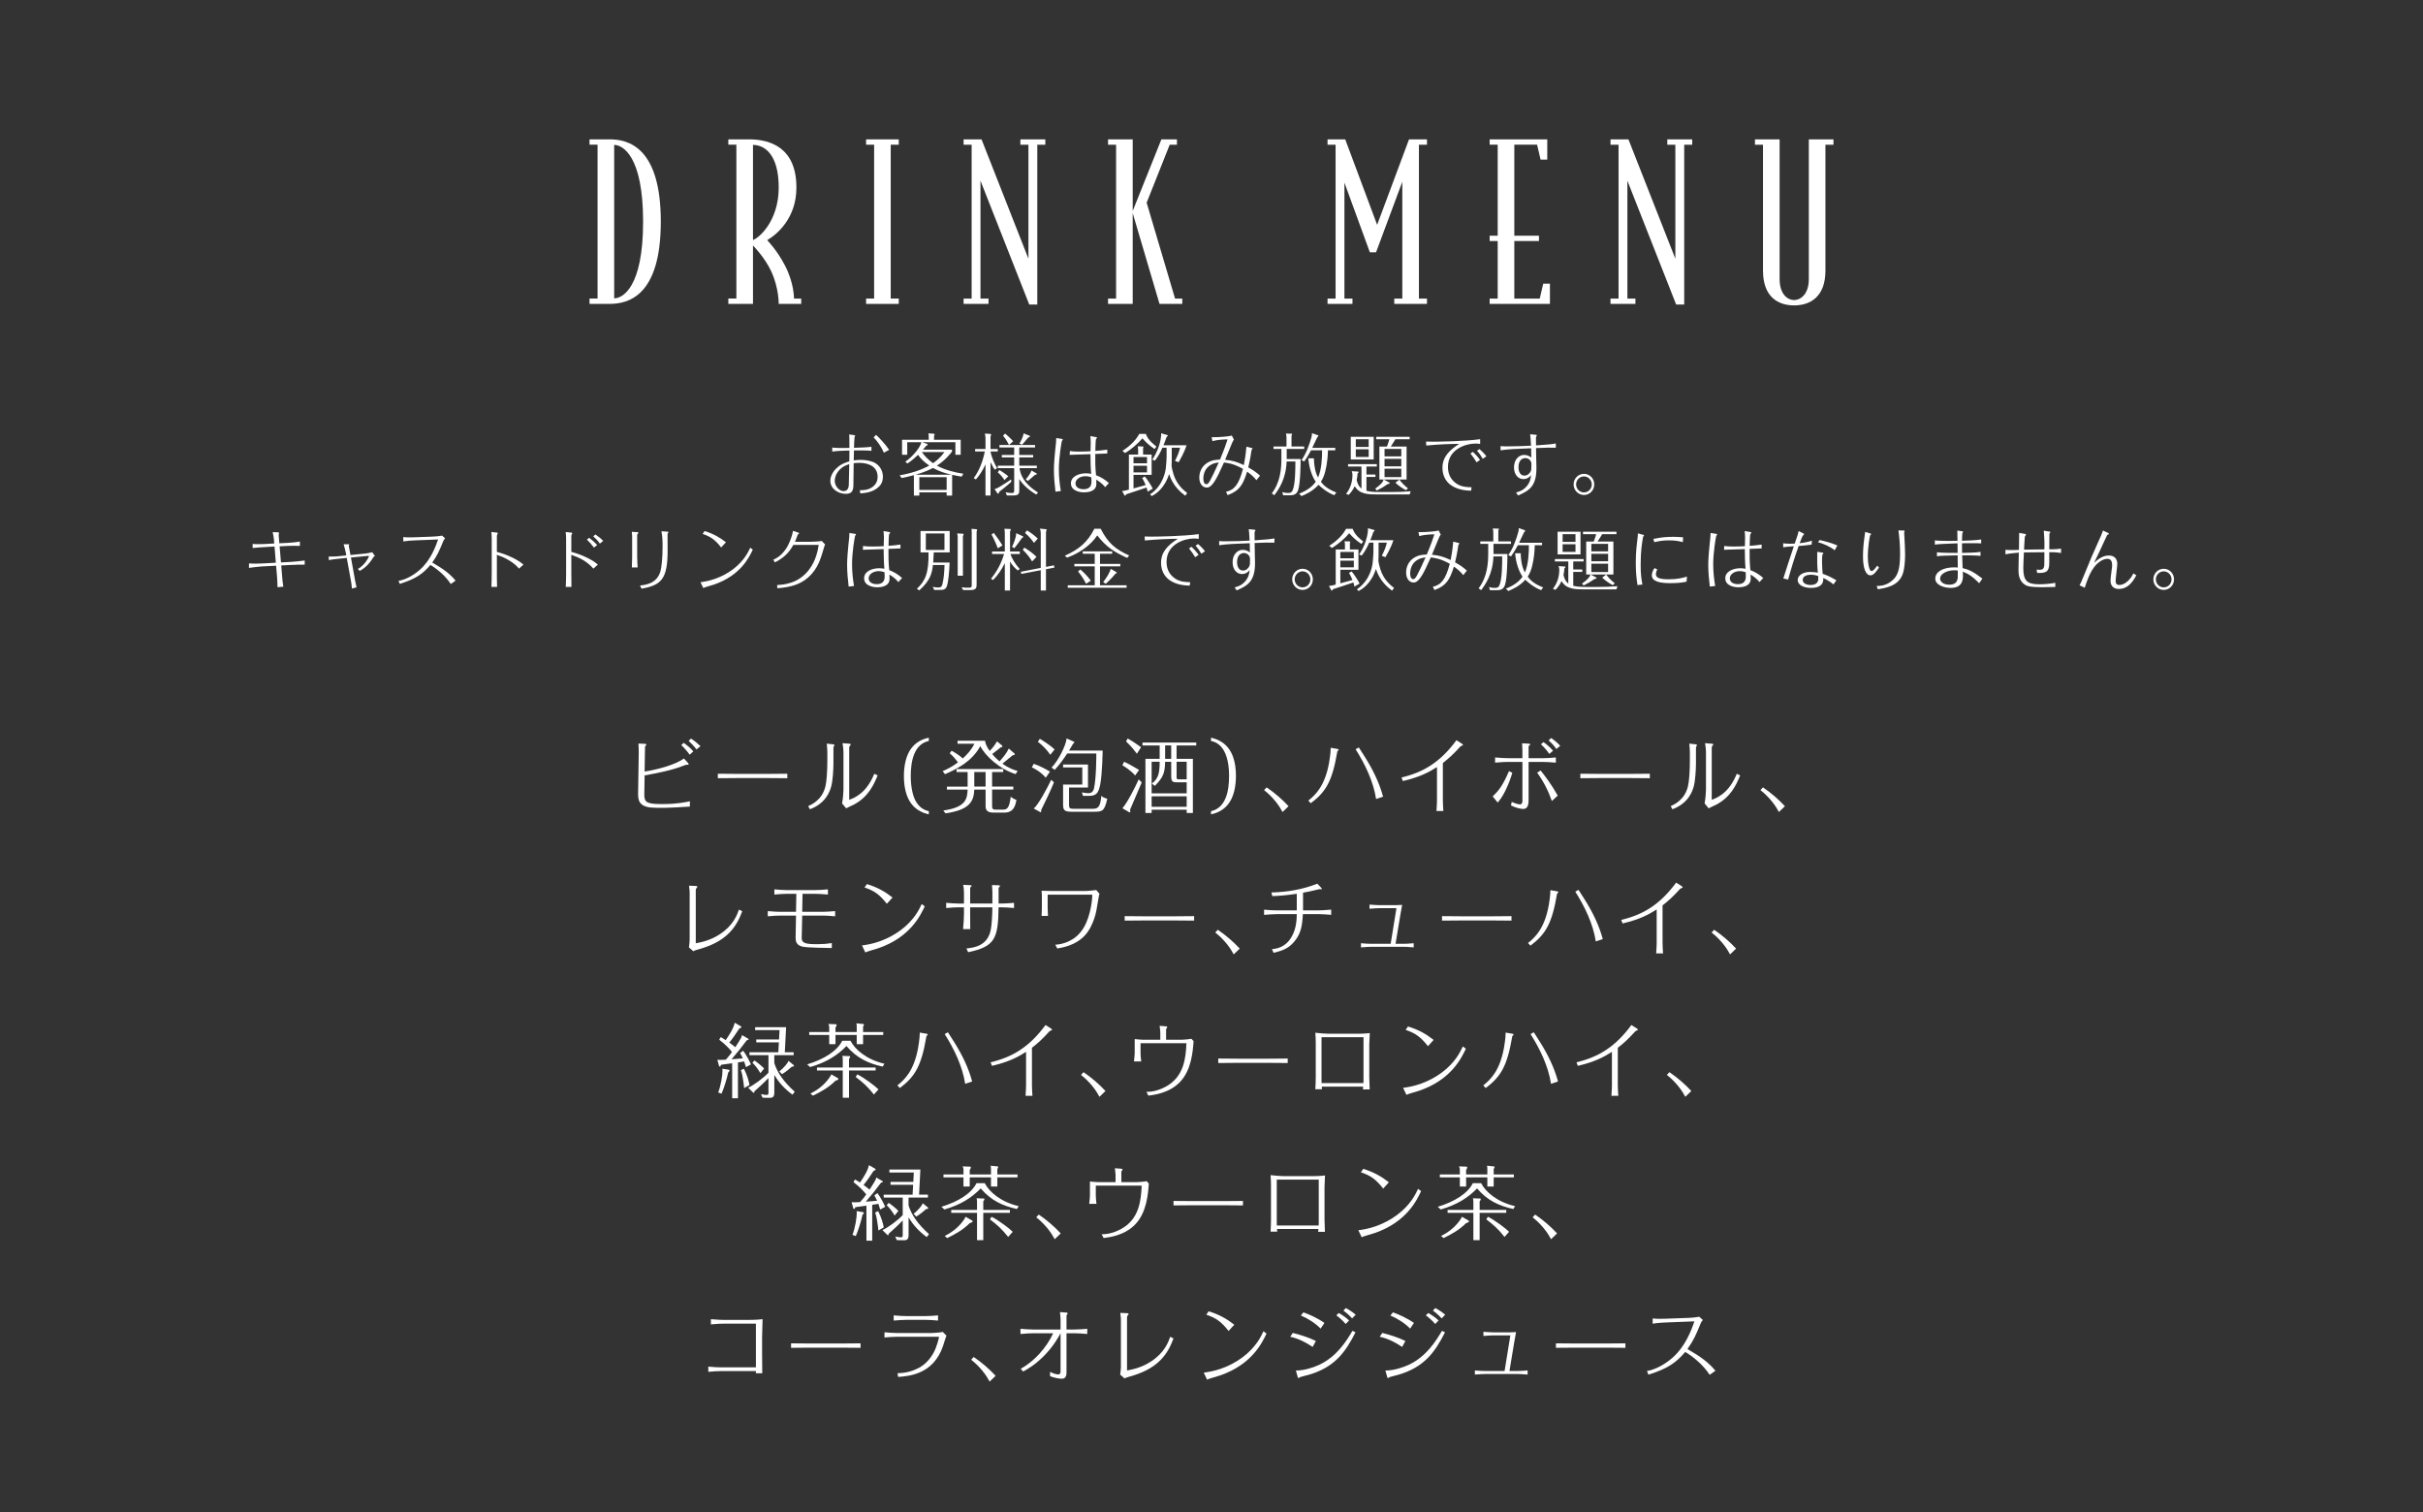 <?xml version="1.0" encoding="UTF-8"?><svg id="_レイヤー_1" xmlns="http://www.w3.org/2000/svg" viewBox="0 0 1072 669"><rect x="0" y="0" width="1072" height="669" fill="#333333" stroke="none"/><defs><style>.cls-1{fill:#fff;}</style></defs><g><path class="cls-1" d="m292.36,98.05c0,33-14.46,36.39-22.65,36.39h-8.89v-2.36h3.56v-68.07h-3.56v-2.36h8.89c8.18,0,22.65,3.39,22.65,36.39Zm-7.83,0c0-29.23-9.13-33.94-12.8-33.94v67.88c3.68,0,12.8-4.71,12.8-33.94Z"/><path class="cls-1" d="m354.48,134.45h-9.96s.12-7.07-3.32-14.43c-2.96-6.32-8.06-11.41-8.06-11.41v25.83h-10.91v-2.36h3.56v-68.07h-3.56v-2.36h9.13c9.6,0,20.99,3.77,20.99,21.31,0,13.39-8.3,20.55-12.92,23.29,0,0,4.27,4.34,7.82,11.13,4.15,7.92,4.03,14.71,4.03,14.71h3.2v2.36Zm-9.96-51.48c0-14.71-6.28-18.86-11.38-18.86v42.05c2.37-.66,11.38-8.11,11.38-23.19Z"/><path class="cls-1" d="m397.64,134.45h-14.46v-2.36h3.56v-68.07h-3.56v-2.36h14.46v2.36h-3.56v68.07h3.56v2.36Z"/><path class="cls-1" d="m462.49,64.02h-3.56v70.71h-3.56l-21.58-54.78v52.14h3.56v2.36h-11.03v-2.36h3.56v-68.07h-3.56v-2.36h7.94l20.75,52.8v-50.44h-3.56v-2.36h11.03v2.36Z"/><path class="cls-1" d="m523.08,134.45h-10.08l-11.86-40.17v40.17h-10.91v-2.36h3.56v-68.07h-3.56v-2.36h10.91v31.68l12.69-31.68h6.88v2.36h-3.2l-10.2,25.65,12.57,42.43h3.2v2.36Z"/><path class="cls-1" d="m631.32,134.45h-14.46v-2.36h3.56v-51.67l-11.62,31.21h-2.73l-11.26-30.83v51.29h3.56v2.36h-11.03v-2.36h3.56v-68.07h-3.56v-2.36h7.83l14.11,37.81,14.11-37.81h7.94v2.36h-3.56v68.07h3.56v2.36Z"/><path class="cls-1" d="m685.74,134.45h-26.68v-2.36h3.56v-25.46h-3.56v-2.36h3.56v-40.26h-3.56v-2.36h25.49v8.96h-2.96l-1.54-6.6h-10.08v40.26h10.91v2.36h-10.91v25.46h11.26l1.54-6.6h2.96v8.96Z"/><path class="cls-1" d="m748.7,64.02h-3.56v70.71h-3.56l-21.58-54.78v52.14h3.56v2.36h-11.03v-2.36h3.56v-68.07h-3.56v-2.36h7.94l20.75,52.8v-50.44h-3.56v-2.36h11.03v2.36Z"/><path class="cls-1" d="m811.18,64.02h-3.56v55.72c0,11.6-6.76,15.37-13.87,15.37s-13.75-3.77-13.75-15.37v-55.72h-3.56v-2.36h10.91v61.76c0,7.07,3.79,9.33,6.4,9.33s6.52-2.26,6.52-9.33v-61.76h10.91v2.36Z"/></g><g><path class="cls-1" d="m385.55,199.46c-1.86-.24-5.76-.21-7.74-.18,0,.48,0,.6-.03,1.74-.03,1.5-.03,1.65-.06,2.67.72-.09,1.62-.24,3.15-.24,2.43,0,5.04.54,6.6,1.56,2.37,1.56,3.15,3.96,3.15,5.94,0,1.23-.27,2.88-1.65,4.26-2.58,2.58-6,2.88-8.34,3.09l-.24-1.41c1.65-.03,3.42-.06,5.25-1.2,1.65-1.05,2.64-2.58,2.64-4.74,0-5.79-6.3-6.18-8.01-6.18-.27,0-1.41,0-2.58.15,0,1.41-.09,8.25-.12,9.81-.03,2.64-.93,3.75-3.36,3.75-3.42,0-6.84-2.25-6.84-5.76,0-2.61,1.77-4.8,3.18-6,1.62-1.38,2.97-1.92,5.22-2.61,0-1.17,0-1.53.03-4.8-2.55.06-5.64.15-7.59.48v-1.8c1.71.24,3.6.24,7.59.18,0-3.57,0-4.29-.09-5.97l1.95.27c.72.12.72.21.72.3s-.3.48-.3.57c-.15,1.74-.18,2.64-.24,4.77,2.7-.09,6-.18,7.71-.45v1.8Zm-13.56,7.86c-1.59,1.38-2.67,3.39-2.67,5.43,0,2.43,2.1,4.53,3.9,4.53,2.19,0,2.28-2.25,2.31-2.76.06-1.32.21-8.88.21-9.18-1.8.6-2.67,1.02-3.75,1.98Zm15.6-14.94c1.35,1.23,4.02,3.99,5.79,6.63l-2.31,1.26c-1.35-3-3.12-5.31-4.56-6.78l1.08-1.11Z"/><path class="cls-1" d="m425.45,210.89c-.96-.15-2.22-.39-4.2-.81v9.18h-2.43v-1.44h-12.09v1.44h-2.4v-9.03c-2.58.72-4.23,1.02-5.43,1.26l-.87-1.2c3.21-.54,6.39-1.38,9.42-2.58,1.53-.6,2.46-1.11,3.66-1.74-2.31-1.62-3.81-3.06-4.95-4.74-.69.66-2.67,2.58-4.71,3.84l-.9-.81c4.17-2.94,6.84-7.02,7.08-8.61h-6.24v5.55h-2.31v-6.63h11.82v-1.32c0-.57-.03-.9-.18-1.53l2.28.15c.33,0,.48.12.48.36,0,.21-.12.42-.24.66v1.68h11.79v6.63h-2.34v-5.55h-14.64l2.13.75c.15.06.27.12.27.3,0,.27-.3.36-.6.45-.69.84-1.02,1.26-1.5,1.77h12.84v.9c-.87,1.08-3.12,3.93-6.69,6.18,3.69,2.01,8.4,3.12,11.7,3.57l-.75,1.32Zm-4.41-.87c-2.88-.63-5.7-1.53-8.25-3-1.68.9-3.9,1.89-7.68,3h15.93Zm-2.22,6.72v-5.64h-12.09v5.64h12.09Zm-10.98-16.74c1.32,1.83,2.82,3.36,4.95,4.92,1.2-.81,3.12-2.28,5.07-4.92h-10.02Z"/><path class="cls-1" d="m440.09,207.77c-.42-.6-.81-1.14-1.86-3.3v14.76h-2.22v-13.8c-1.47,3.24-2.88,5.07-4.23,6.66l-.99-.54c2.58-3.48,4.05-7.59,4.92-11.82h-4.29v-1.08h4.59v-4.98c0-.33-.12-1.02-.27-1.86l2.31.15c.27,0,.42,0,.42.27,0,.24-.15.66-.24.96v5.46h3.21v1.08h-3.21v.03c.54,3,2.07,5.91,2.91,7.35l-1.05.66Zm7.38,5.34c-1.23,1.23-4.77,4.02-5.31,4.41-.06.12-.27.63-.33.75-.06.06-.12.15-.24.15-.21,0-.36-.24-.39-.3l-1.17-1.71c1.35-.48,1.38-.51,2.85-1.41,1.5-.93,3.54-2.19,4.41-2.91l.18,1.02Zm3.48,3.6c-.03,1.59-.03,2.49-2.73,2.49h-2.73l-.6-1.41c1.05.18,2.01.33,2.67.33,1.14,0,1.14-.36,1.14-1.32v-9.69h-7.26v-1.08h7.26v-3.66h-5.46v-1.08h5.46v-3.33h-6.51v-1.08h15.75v1.08h-6.99v3.33h6.15v1.08h-6.15v3.66h7.77v1.08h-7.65c.72,5.19,4.32,8.28,8.19,10.83l-.81.84c-4.53-2.64-6.66-5.52-7.5-6.84v4.77Zm-8.79-8.76c1.08.6,3.06,1.98,3.93,2.76l-1.68,1.68c-1.08-1.56-1.53-2.13-2.97-3.42l.72-1.02Zm4.26-11.07c-1.29-2.55-2.19-3.57-2.64-4.11l.93-.96c.84.72,2.4,2.1,3.54,3.42l-1.83,1.65Zm8.85-4.2c.39.15.42.18.42.3,0,.36-.57.54-.78.6-.33.36-1.65,1.98-1.92,2.28-.36.42-.63.69-.87.93l-1.11-.63c.42-.6,1.5-2.28,1.86-4.44l2.4.96Zm-1.44,19.38c1.5-1.68,2.22-3.03,2.52-3.9l2.1,1.2c.21.09.3.15.3.3,0,.3-.54.36-.84.42-.39.33-1.92,1.71-3.12,2.7l-.96-.72Z"/><path class="cls-1" d="m466.97,217.52c-.39-3.24-.69-6.48-.69-9.75,0-2.37.39-7.17.6-8.88.33-2.97.42-3.66.42-5.1l2.64.42s.27.06.27.21c0,.12-.36.63-.42.75-.15.51-1.32,7.11-1.32,12.48,0,3.21.33,6.42.87,9.6l-2.37.27Zm22.92-16.89c-1.47.06-3.51.15-5.31.21-.03,2.46-.03,5.97.33,9.39,2.37.93,3.87,1.89,5.7,3.48l-1.68,1.83c-1.29-1.74-3-2.76-3.93-3.33,0,.3.06,1.68.06,1.86,0,3.57-4.14,3.75-5.43,3.75-1.86,0-5.82-.6-5.82-4.02,0-3,3.51-4.41,6.66-4.41,1.08,0,1.86.15,2.31.24-.24-2.25-.33-6.39-.33-8.7-1.32.03-7.74.24-9.21.3l.12-1.71c1.26.24,3.03.27,4.35.27,2.01,0,3.78-.09,4.77-.15,0-.54.09-3.15.09-3.75,0-.93-.06-2.04-.18-2.94l2.73.48c.15.03.24.15.24.24,0,.12-.42.54-.48.66-.15.42-.27,4.35-.27,5.16,1.35-.12,3.45-.27,5.28-.57v1.71Zm-9.69,10.05c-2.34,0-4.38,1.38-4.38,3.18s1.74,2.58,3.54,2.58c2.07,0,3.54-.87,3.54-3.33,0-.45-.03-1.17-.06-1.95-.57-.18-1.44-.48-2.64-.48Z"/><path class="cls-1" d="m506.48,210.8c1.2,1.35,2.82,3.99,3.54,5.37l-2.28,1.35c-.12-.57-.21-1.02-.48-1.83-2.01.66-2.22.72-4.02,1.35-1.89.63-3.3,1.11-5.01,1.65-.18.42-.27.6-.45.6-.15,0-.27-.12-.36-.27l-.96-1.77c.87-.09,2.1-.36,3-.63v-15.51h4.08v-2.07c0-.63-.06-.99-.18-1.59l2.28.09c.21.03.27.06.27.18,0,.09-.12.42-.18.57v2.82h3.78v8.97h-8.01v6c2.64-.69,4.05-1.08,5.37-1.47-.48-1.2-.93-2.1-1.53-3.15l1.14-.66Zm.45-18.84c.75,1.83,1.71,3.27,4.71,5.64l-.84,1.05c-2.34-1.62-3.63-2.76-5.37-4.74-1.77,2.19-5.1,5.07-7.71,6.51l-1.11-.96c4.11-2.61,6.39-5.49,7.41-7.5h2.91Zm.54,13.02v-2.79h-5.97v2.79h5.97Zm-5.97,1.08v2.94h5.97v-2.94h-5.97Zm16.92-3.03c0,.6-.03,1.2-.03,1.8,0,.09-.06,1.02-.06,1.08,0,.72.57,3.06.87,3.93,1.44,4.59,4.5,7.08,6.06,8.28l-.87,1.2c-2.07-1.56-5.46-4.35-7.14-9.6-2.16,6.75-6.33,9.03-7.65,9.75l-.78-.75c6-4.02,6.84-10.56,6.99-11.76.18-1.86.33-3.9.33-4.71v-4.17h-1.86c-.87,2.04-1.95,3.96-3.3,5.7l-1.17-.45c2.4-3.45,3.99-8.25,3.93-11.64l2.61.75c.24.09.33.09.33.27,0,.09-.06.15-.6.72-.27.84-.63,1.89-1.32,3.57h10.2c-.33,1.05-1.02,3.21-3.48,7.5l-1.65-.6c1.05-1.95,1.89-4.05,2.25-5.82h-3.66v4.95Z"/><path class="cls-1" d="m545.93,194.51c-.21.24-.39.42-.87,1.56-.48,1.08-2.46,5.94-3.03,7.35,3.15.3,5.01.81,8.28,2.34.42-2.19.78-4.14,1.14-8.13l2.07.51c.21.03.66.15.66.33,0,.09-.12.21-.18.27-.24.21-.27.3-.3.48-.57,3.9-1.02,5.82-1.44,7.56,2.25,1.26,3.51,2.16,5.22,3.66l-1.59,2.01c-1.38-1.65-2.28-2.46-4.14-3.78-1.8,5.88-3.48,8.52-8.61,10.38l-.72-1.47c3.72-.78,5.7-3.33,7.5-10.14-1.95-1.08-4.38-2.37-8.4-2.82-1.71,3.9-3.03,6.51-3.84,7.83-1.95,3.21-3.15,3.27-3.81,3.27-1.5,0-3.27-1.32-3.27-4.44,0-2.34,1.02-4.86,3.3-6.36,2.1-1.41,4.05-1.5,5.85-1.59,2.01-4.8,2.82-7.26,3.36-8.94-2.25.06-4.53.18-6.69.78l-.36-1.74c3.99.03,7.38-.33,8.94-.72l.93,1.8Zm-10.86,11.55c-1.68,1.23-2.67,3.24-2.67,5.67,0,.45.03,2.49,1.35,2.49.57,0,.96-.42,1.62-1.59.72-1.26,2.43-4.83,3.84-8.04-1.29.18-2.64.36-4.14,1.47Z"/><path class="cls-1" d="m577.01,197.54v1.08h-7.74v4.47h6.15c0,1.77-.06,10.62-1.05,13.62-.6,1.83-1.65,2.4-3.66,2.4h-3l-.42-1.41c.48.15,1.23.39,2.55.39.63,0,1.53,0,2.01-1.08,1.26-2.67,1.26-9.72,1.26-12.84h-3.87c-.3,7.83-3.48,12.27-5.43,14.91l-1.14-.78c3.87-5.07,4.26-11.1,4.26-15.54v-4.14h-3.51v-1.08h5.76v-4.02c0-.57-.09-1.14-.24-1.71l2.19.06c.51,0,.54,0,.54.15,0,.03-.27.78-.27.78v4.74h5.61Zm13.32,21.54c-3.21-1.2-5.73-3.39-6.99-4.59-2.52,2.82-5.67,4.23-7.53,4.98l-1.05-1.05c3.69-1.47,5.91-3.21,7.35-5.31-1.44-2.01-2.94-5.85-3.27-10.35h2.46c.15,5.04,1.14,7.14,1.86,8.49,1.62-3.72,1.77-8.85,1.77-12.03h-4.89c-1.35,2.52-2.4,4.05-3.03,4.95l-1.2-.6c2.1-2.97,3.33-6.42,4.35-9.93.27-.93.3-1.29.3-2.01l2.37.84c.42.15.48.18.48.3s-.27.45-.54.75c-.24.51-.33.69-1.23,2.55l-.96,2.07h10.17v1.08h-3.24c-.03,2.01-.24,5.73-1.2,9.39-.39,1.53-.9,2.94-1.92,4.53,1.17,1.56,2.97,3.27,6.84,4.74l-.9,1.2Z"/><path class="cls-1" d="m615.65,217.67c2.52,0,5.97-.12,8.46-.33l-.45,1.41h-13.83c-4.65,0-8.31-.06-10.47-3.66-.87,1.98-2.04,3.18-2.7,3.87l-1.11-.48c1.89-2.34,2.82-5.34,2.82-8.34,0-.69-.09-.99-.33-1.68l2.46.15c.54.06.6.06.6.21s-.06.21-.48.69c-.06,1.14-.15,1.86-.39,2.82.6,2.61,1.62,3.42,2.13,3.81v-9.75h-5.94v-1.05h12.72v1.05h-4.59v3.54h3.99v1.08h-3.99v6.12c.72.21,1.98.54,5.73.54h5.37Zm-7.89-24.42v10.02h-10.14v-10.02h10.14Zm-2.22,4.47v-3.39h-5.7v3.39h5.7Zm-5.7,1.05v3.39h5.7v-3.39h-5.7Zm22.47-1.2v14.58h-10.08l2.28,1.23c.3.18.33.21.33.36,0,.36-.54.39-.84.39-2.01,1.38-2.22,1.5-4.86,2.88l-.72-.84c2.28-1.53,3.12-2.76,3.24-2.94.12-.18.27-.45.48-1.08h-1.86v-14.58h3.33c.42-1.02.84-2.34,1.08-3.24h-5.82v-1.08h14.79v1.08h-6.33c-.21.39-.42.78-2.01,3.24h6.99Zm-2.34,4.35v-3.3h-7.41v3.3h7.41Zm-7.41,1.08v3.3h7.41v-3.3h-7.41Zm0,4.38v3.69h7.41v-3.69h-7.41Zm6.54,4.8c1.2,1.56,2.13,2.49,3.81,3.87l-.84.84c-1.35-.63-3.51-2.16-4.71-3.33l1.74-1.38Z"/><path class="cls-1" d="m630.92,195.35c1.32.06,1.89.06,3.06.06,2.13,0,14.07-.15,20.88-1.11v2.1c-.75-.15-1.5-.15-2.25-.15-3.96,0-12,2.4-12,10.35,0,3.39,1.47,5.85,3.9,7.44,2.19,1.41,4.65,1.5,6.57,1.53l-.24,1.53c-1.65-.06-5.64-.18-8.88-2.43-2.34-1.65-3.78-4.35-3.78-7.65,0-4.71,2.79-7.68,7.41-10.65-4.32.03-9.48.24-14.58.75l-.09-1.77Zm22.35,9.18c-.51-.9-1.68-2.67-2.7-3.9l1.05-.72c1.05.93,2.22,2.19,3.18,3.57l-1.53,1.05Zm2.73-1.56c-.54-.99-1.59-2.55-2.55-3.54l1.08-.75c1.17.96,2.22,2.04,3.09,3.21l-1.62,1.08Z"/><path class="cls-1" d="m679.49,192.35c.21.03.45.06.45.27,0,.15-.36.69-.39.81-.03.21.03,3.15.03,3.63,5.97-.39,7.26-.6,8.76-.87v1.89c-2.37-.09-4.2-.03-8.76.15.03,3.12.06,4.14.09,4.92,0,.54.09,3.21.09,3.81,0,7.8-2.73,9.96-8.13,12.24l-.9-1.32c1.2-.3,3.09-.84,4.68-2.7,1.59-1.83,1.8-3.57,1.98-5.01-.75,1.11-2.01,1.8-3.36,1.8-2.28,0-4.2-1.92-4.2-5.22s2.04-5.49,4.47-5.49c1.17,0,2.31.42,3.18,1.17,0-2.07-.03-2.55-.06-4.11-6.57.24-10.23.39-13.53.9v-1.86c1.02.12,2.16.12,3.18.12,3.42,0,6.87-.15,10.29-.3-.12-3.06-.3-4.26-.39-5.07l2.52.24Zm-4.65,10.32c-1.23,0-3.03.81-3.03,4.05,0,.78.18,3.69,2.67,3.69,1.41,0,2.37-1.08,2.76-1.92.27-.63.3-.99.3-3.18,0-1.5-1.2-2.64-2.7-2.64Z"/><path class="cls-1" d="m696.2,214.31c0-2.61,2.07-4.68,4.59-4.68s4.56,2.07,4.56,4.68-2.04,4.68-4.56,4.68-4.59-2.1-4.59-4.68Zm8.04,0c0-1.95-1.56-3.54-3.45-3.54s-3.48,1.59-3.48,3.54,1.53,3.54,3.48,3.54,3.45-1.59,3.45-3.54Z"/><path class="cls-1" d="m122.03,248.96l-.57-7.17-4.14.24c-.96.03-3.78.21-5.55.42v-1.8c.99.09,1.98.09,3,.09,1.2,0,1.59-.03,2.34-.06l4.23-.24-.18-2.04c-.03-.48-.24-1.83-.54-2.97l2.19.06c.6.03.66.12.66.33,0,.06-.15.39-.15.48-.03.18,0,.69,0,.78l.27,3.27,3.66-.18c1.8-.09,3.75-.27,5.43-.57v1.92c-.78-.03-2.01-.06-2.64-.06-.24,0-1.71,0-2.67.06l-3.66.18.6,7.11,4.62-.24c1.05-.06,4.56-.39,5.88-.6v1.83c-1.95,0-3.45,0-5.7.12l-4.68.24.24,2.94c.27,3.6.36,4.53.69,6.45l-2.58.24c-.03-2.52-.12-3.75-.33-6.12l-.3-3.39-6.45.33c-.87.06-3.9.36-5.55.63v-1.98c1.38.09,2.82.09,3.15.09,1.02,0,1.38-.03,2.22-.06l6.51-.33Z"/><path class="cls-1" d="m158.36,251.69c1.89-1.05,3.36-2.7,4.41-4.59.12-.21.45-.87.45-1.08,0-.12-.09-.12-.12-.12l-7.83.75,1.86,10.32c.33,1.71.48,2.28.63,2.85l-2.07.54c-.06-1.29-.24-2.25-.33-2.88l-1.95-10.65-4.11.42c-.84.06-2.55.3-3.84.54v-1.59c1.41.09,3.09,0,3.66-.06l4.08-.42-.24-1.32c-.18-.93-.54-2.37-.93-3.6h2.25c.21,0,.27.06.27.15,0,.06-.18.33-.21.39,0,.06,0,.36.03.51l.69,3.69,6.63-.66c.3-.03,1.92-.27,3-.57l1.17,1.62c-.36.21-.6.48-.81.81-2.25,3.72-4.62,5.1-5.91,5.85l-.78-.9Z"/><path class="cls-1" d="m191.21,237.41c.6-.03,2.64-.12,4.38-.45l1.35,1.2c-.51.51-.75,1.05-.9,1.44-1.71,4.14-2.46,5.94-4.8,9.27,5.01,2.88,7.74,4.92,10.32,8.01l-2.13,1.5c-2.4-3.78-6.33-6.87-9-8.43-3.24,3.75-6.15,6.09-13.59,8.37l-.51-1.38c1.68-.12,5.76-1.59,9.48-4.92,4.8-4.29,6.93-10.23,8.01-13.35l-10.65.42c-.99.03-3,.15-4.74.45v-1.95c1.38.18,3.18.18,4.68.12l8.1-.3Z"/><path class="cls-1" d="m217.55,238.67c0-1.11-.03-2.16-.18-3.3l2.34.24c.36.03.54.12.54.3,0,.06-.03.12-.15.33-.21.33-.24.51-.27.93v6.99c1.71.48,4.11,1.14,7.23,2.7,2.7,1.38,3.57,2.13,4.53,2.94l-1.98,1.77c-.9-1.02-1.86-2.13-4.38-3.66-2.19-1.32-4.05-1.98-5.4-2.46v8.16c0,.9,0,3.57.09,6.03h-2.52c.06-1.32.15-3.39.15-6.03v-14.94Z"/><path class="cls-1" d="m250.46,238.67c0-.93-.03-2.13-.18-3.3l2.37.24c.33.03.54.12.54.3,0,.06,0,.12-.15.33-.21.33-.24.51-.27.93v6.99c1.77.48,4.11,1.14,7.23,2.7,2.7,1.38,3.57,2.13,4.5,2.94l-1.98,1.77c-2.79-3.21-5.97-4.8-9.75-6.12v8.16c0,1.2,0,3.81.06,6.03h-2.52c.15-2.94.15-5.46.15-6.03v-14.94Zm12.33,3.6c-.99-1.35-2.19-2.67-3.12-3.54l.96-.81c.66.51,2.31,1.77,3.57,3.21l-1.41,1.14Zm2.61-1.77c-.84-1.23-1.8-2.22-2.91-3.21l.93-.84c1.17.78,2.52,1.83,3.45,2.85l-1.47,1.2Z"/><path class="cls-1" d="m279.68,237.29c0-.42-.06-1.32-.15-2.01l2.37.15c.3,0,.57.06.57.27,0,.15-.54.66-.57.81v9.96c0,1.17.15,3.45.21,4.59h-2.55c.06-.87.12-4.17.12-4.59v-9.18Zm3.48,21.72c2.34-.21,7.35-.75,9-6.12.51-1.59.99-5.97.99-11.43,0-3.81-.36-5.58-.51-6.42l2.67.18c.06,0,.42.06.42.3,0,.15-.15.33-.21.36-.15.18-.18.21-.18.3.03,3.12.03,4.74.03,7.32,0,12.54-2.64,15.39-11.55,16.95l-.66-1.44Z"/><path class="cls-1" d="m309.92,257.57c1.53-.21,3.72-.51,6.63-1.56,2.76-.99,5.34-2.37,7.68-4.11,4.95-3.72,6.78-7.62,7.71-9.6l1.11.87c-1.53,3.24-5.31,11.4-17.16,15.45-.75.27-4.32,1.23-4.74,1.53l-1.23-2.58Zm9.15-15.36c-2.67-3.39-4.62-4.8-8.22-6l.87-1.26c3.96,1.2,6.72,2.82,9.45,4.95l-2.1,2.31Z"/><path class="cls-1" d="m343.82,258.83c2.91-.18,9.33-.57,14.07-6.72,3.21-4.17,3.93-8.7,4.32-11.04h-11.19c-1.59,2.73-3.3,5.19-8.16,7.74l-.75-1.17c1.65-.75,5.91-2.7,8.28-10.83.12-.36.36-1.26.42-1.95l2.22.72c.09.03.51.18.51.36s-.12.24-.21.27c-.3.15-.36.27-.51.63-.33.96-.54,1.59-1.11,2.85h6.87c1.17,0,3.6-.12,5.01-.36l1.47,1.56c-.24.45-.39.96-.54,1.47-.93,3.12-1.71,5.88-3.03,8.22-4.74,8.28-12.27,9.27-17.58,9.66l-.09-1.41Z"/><path class="cls-1" d="m375.47,259.52c-.39-3.24-.69-6.48-.69-9.75,0-2.37.39-7.17.6-8.88.33-2.97.42-3.66.42-5.1l2.64.42s.27.06.27.21c0,.12-.36.63-.42.75-.15.51-1.32,7.11-1.32,12.48,0,3.21.33,6.42.87,9.6l-2.37.27Zm22.92-16.89c-1.47.06-3.51.15-5.31.21-.03,2.46-.03,5.97.33,9.39,2.37.93,3.87,1.89,5.7,3.48l-1.68,1.83c-1.29-1.74-3-2.76-3.93-3.33,0,.3.06,1.68.06,1.86,0,3.57-4.14,3.75-5.43,3.75-1.86,0-5.82-.6-5.82-4.02,0-3,3.51-4.41,6.66-4.41,1.08,0,1.86.15,2.31.24-.24-2.25-.33-6.39-.33-8.7-1.32.03-7.74.24-9.21.3l.12-1.71c1.26.24,3.03.27,4.35.27,2.01,0,3.78-.09,4.77-.15,0-.54.09-3.15.09-3.75,0-.93-.06-2.04-.18-2.94l2.73.48c.15.03.24.15.24.24,0,.12-.42.54-.48.66-.15.42-.27,4.35-.27,5.16,1.35-.12,3.45-.27,5.28-.57v1.71Zm-9.69,10.05c-2.34,0-4.38,1.38-4.38,3.18s1.74,2.58,3.54,2.58c2.07,0,3.54-.87,3.54-3.33,0-.45-.03-1.17-.06-1.95-.57-.18-1.44-.48-2.64-.48Z"/><path class="cls-1" d="m420.14,248.87c-.18,4.62-.63,8.55-1.11,10.14-.57,1.98-1.83,1.98-3.36,1.98h-2.34l-.66-1.35c.78.18,1.71.27,2.52.27,1.23,0,1.53-.54,1.77-1.5.54-2.22.84-4.98.93-8.46h-5.13c-.42,3.6-1.08,6.78-6.06,11.25l-1.05-.72c3.63-3.27,5.34-6.96,5.16-16.08h-3.54v-9.48h12.9v9.48h-7.05c-.12,2.64-.18,3.75-.24,4.47h7.26Zm-10.53-12.87v7.29h8.25v-7.29h-8.25Zm16.17.12c.48.03.54.03.54.27s-.21.63-.3.84v17.49h-2.31v-17.01c0-.42-.06-1.08-.24-1.71l2.31.12Zm5.97-2.01c.36.03.54.06.54.39,0,.12-.03.18-.21.69v23.22c0,1.44-.03,2.64-2.76,2.64h-3.18l-.72-1.23c1.65.18,1.86.18,2.58.18,1.89,0,1.92-.06,1.92-1.35v-23.31c0-.21-.09-1.17-.09-1.38l1.92.15Z"/><path class="cls-1" d="m450.26,252.38c-1.68-1.41-2.55-2.55-3.39-3.93v12.81h-2.31v-12.15c-1.32,2.76-3.03,5.31-5.19,7.5l-.93-.57c.99-1.23,4.05-4.98,5.79-10.95h-5.31v-1.11h5.64v-8.22c0-.3-.06-1.08-.18-1.83l2.25.09c.51,0,.57,0,.57.21,0,.15-.03.24-.33.93v8.82h4.32v1.11h-4.17c.63,1.8,2.04,4.41,4.17,6.63l-.93.66Zm-8.82-9.81c-.51-1.53-1.98-4.74-2.76-6.09l.99-.72c1.14,1.44,2.85,3.87,3.84,5.55l-2.07,1.26Zm10.92-5.4c.24.12.36.18.36.33,0,.18-.06.21-.6.54-1.86,2.61-2.07,2.91-3.33,4.47l-1.05-.57c.66-1.26,1.86-4.23,1.86-6.06l2.76,1.29Zm13.95,12.93l.18,1.02-3.72.72v9.42h-2.31v-9l-8.58,1.65-.24-.96,8.82-1.71v-15.48s0-.78-.36-1.89l2.49.24c.33.03.48.03.48.24,0,.09-.12.36-.18.51-.03.12-.06.21-.12.48v15.45l3.54-.69Zm-9.66-1.71c-1.23-2.07-2.73-3.78-4.14-5.16l.69-.96c1.92,1.2,3.78,2.46,5.37,4.08l-1.92,2.04Zm.84-8.22c-1.47-1.95-2.34-2.97-3.99-4.38l.84-1.14c1.41.75,3.66,2.49,4.8,3.6l-1.65,1.92Z"/><path class="cls-1" d="m486.98,233.93c3.24,6.39,6.6,9.12,12.6,11.82l-.87,1.08c-5.88-2.67-9.24-4.83-13.26-9.96-2.91,4.41-8.01,7.92-13.38,9.84l-.96-.87c6.12-2.7,10.11-5.97,13.05-11.91h2.82Zm-.3,15.54h8.97v1.08h-8.97v8.4h11.76v1.08h-26.04v-1.08h11.94v-8.4h-9v-1.08h9v-4.47h-5.31v-1.08h13.02v1.08h-5.37v4.47Zm-6.18,8.79c-1.11-2.34-2.55-4.23-3.54-5.43l.99-.9c1.74,1.47,3.36,3.12,4.65,4.98l-2.1,1.35Zm13.29-5.22c.06.03.33.18.33.33s-.42.39-.69.51c-.93,1.2-3.09,3.45-4.23,4.41l-1.11-.78c1.68-2.16,2.85-4.2,3.36-5.85l2.34,1.38Z"/><path class="cls-1" d="m506.42,237.35c1.32.06,1.89.06,3.06.06,2.13,0,14.07-.15,20.88-1.11v2.1c-.75-.15-1.5-.15-2.25-.15-3.96,0-12,2.4-12,10.35,0,3.39,1.47,5.85,3.9,7.44,2.19,1.41,4.65,1.5,6.57,1.53l-.24,1.53c-1.65-.06-5.64-.18-8.88-2.43-2.34-1.65-3.78-4.35-3.78-7.65,0-4.71,2.79-7.68,7.41-10.65-4.32.03-9.48.24-14.58.75l-.09-1.77Zm22.35,9.18c-.51-.9-1.68-2.67-2.7-3.9l1.05-.72c1.05.93,2.22,2.19,3.18,3.57l-1.53,1.05Zm2.73-1.56c-.54-.99-1.59-2.55-2.55-3.54l1.08-.75c1.17.96,2.22,2.04,3.09,3.21l-1.62,1.08Z"/><path class="cls-1" d="m554.99,234.35c.21.03.45.06.45.27,0,.15-.36.69-.39.81-.03.21.03,3.15.03,3.63,5.97-.39,7.26-.6,8.76-.87v1.89c-2.37-.09-4.2-.03-8.76.15.03,3.12.06,4.14.09,4.92,0,.54.09,3.21.09,3.81,0,7.8-2.73,9.96-8.13,12.24l-.9-1.32c1.2-.3,3.09-.84,4.68-2.7,1.59-1.83,1.8-3.57,1.98-5.01-.75,1.11-2.01,1.8-3.36,1.8-2.28,0-4.2-1.92-4.2-5.22s2.04-5.49,4.47-5.49c1.17,0,2.31.42,3.18,1.17,0-2.07-.03-2.55-.06-4.11-6.57.24-10.23.39-13.53.9v-1.86c1.02.12,2.16.12,3.18.12,3.42,0,6.87-.15,10.29-.3-.12-3.06-.3-4.26-.39-5.07l2.52.24Zm-4.65,10.32c-1.23,0-3.03.81-3.03,4.05,0,.78.18,3.69,2.67,3.69,1.41,0,2.37-1.08,2.76-1.92.27-.63.3-.99.3-3.18,0-1.5-1.2-2.64-2.7-2.64Z"/><path class="cls-1" d="m571.7,256.31c0-2.61,2.07-4.68,4.59-4.68s4.56,2.07,4.56,4.68-2.04,4.68-4.56,4.68-4.59-2.1-4.59-4.68Zm8.04,0c0-1.95-1.56-3.54-3.45-3.54s-3.48,1.59-3.48,3.54,1.53,3.54,3.48,3.54,3.45-1.59,3.45-3.54Z"/><path class="cls-1" d="m597.98,252.8c1.2,1.35,2.82,3.99,3.54,5.37l-2.28,1.35c-.12-.57-.21-1.02-.48-1.83-2.01.66-2.22.72-4.02,1.35-1.89.63-3.3,1.11-5.01,1.65-.18.42-.27.6-.45.6-.15,0-.27-.12-.36-.27l-.96-1.77c.87-.09,2.1-.36,3-.63v-15.51h4.08v-2.07c0-.63-.06-.99-.18-1.59l2.28.09c.21.03.27.06.27.18,0,.09-.12.42-.18.57v2.82h3.78v8.97h-8.01v6c2.64-.69,4.05-1.08,5.37-1.47-.48-1.2-.93-2.1-1.53-3.15l1.14-.66Zm.45-18.84c.75,1.83,1.71,3.27,4.71,5.64l-.84,1.05c-2.34-1.62-3.63-2.76-5.37-4.74-1.77,2.19-5.1,5.07-7.71,6.51l-1.11-.96c4.11-2.61,6.39-5.49,7.41-7.5h2.91Zm.54,13.02v-2.79h-5.97v2.79h5.97Zm-5.97,1.08v2.94h5.97v-2.94h-5.97Zm16.92-3.03c0,.6-.03,1.2-.03,1.8,0,.09-.06,1.02-.06,1.08,0,.72.57,3.06.87,3.93,1.44,4.59,4.5,7.08,6.06,8.28l-.87,1.2c-2.07-1.56-5.46-4.35-7.14-9.6-2.16,6.75-6.33,9.03-7.65,9.75l-.78-.75c6-4.02,6.84-10.56,6.99-11.76.18-1.86.33-3.9.33-4.71v-4.17h-1.86c-.87,2.04-1.95,3.96-3.3,5.7l-1.17-.45c2.4-3.45,3.99-8.25,3.93-11.64l2.61.75c.24.09.33.09.33.27,0,.09-.06.15-.6.72-.27.84-.63,1.89-1.32,3.57h10.2c-.33,1.05-1.02,3.21-3.48,7.5l-1.65-.6c1.05-1.95,1.89-4.05,2.25-5.82h-3.66v4.95Z"/><path class="cls-1" d="m637.43,236.51c-.21.24-.39.42-.87,1.56-.48,1.08-2.46,5.94-3.03,7.35,3.15.3,5.01.81,8.28,2.34.42-2.19.78-4.14,1.14-8.13l2.07.51c.21.03.66.15.66.33,0,.09-.12.21-.18.27-.24.21-.27.3-.3.48-.57,3.9-1.02,5.82-1.44,7.56,2.25,1.26,3.51,2.16,5.22,3.66l-1.59,2.01c-1.38-1.65-2.28-2.46-4.14-3.78-1.8,5.88-3.48,8.52-8.61,10.38l-.72-1.47c3.72-.78,5.7-3.33,7.5-10.14-1.95-1.08-4.38-2.37-8.4-2.82-1.71,3.9-3.03,6.51-3.84,7.83-1.95,3.21-3.15,3.27-3.81,3.27-1.5,0-3.27-1.32-3.27-4.44,0-2.34,1.02-4.86,3.3-6.36,2.1-1.41,4.05-1.5,5.85-1.59,2.01-4.8,2.82-7.26,3.36-8.94-2.25.06-4.53.18-6.69.78l-.36-1.74c3.99.03,7.38-.33,8.94-.72l.93,1.8Zm-10.86,11.55c-1.68,1.23-2.67,3.24-2.67,5.67,0,.45.03,2.49,1.35,2.49.57,0,.96-.42,1.62-1.59.72-1.26,2.43-4.83,3.84-8.04-1.29.18-2.64.36-4.14,1.47Z"/><path class="cls-1" d="m668.51,239.54v1.08h-7.74v4.47h6.15c0,1.77-.06,10.62-1.05,13.62-.6,1.83-1.65,2.4-3.66,2.4h-3l-.42-1.41c.48.15,1.23.39,2.55.39.63,0,1.53,0,2.01-1.08,1.26-2.67,1.26-9.72,1.26-12.84h-3.87c-.3,7.83-3.48,12.27-5.43,14.91l-1.14-.78c3.87-5.07,4.26-11.1,4.26-15.54v-4.14h-3.51v-1.08h5.76v-4.02c0-.57-.09-1.14-.24-1.71l2.19.06c.51,0,.54,0,.54.15,0,.03-.27.78-.27.78v4.74h5.61Zm13.32,21.54c-3.21-1.2-5.73-3.39-6.99-4.59-2.52,2.82-5.67,4.23-7.53,4.98l-1.05-1.05c3.69-1.47,5.91-3.21,7.35-5.31-1.44-2.01-2.94-5.85-3.27-10.35h2.46c.15,5.04,1.14,7.14,1.86,8.49,1.62-3.72,1.77-8.85,1.77-12.03h-4.89c-1.35,2.52-2.4,4.05-3.03,4.95l-1.2-.6c2.1-2.97,3.33-6.42,4.35-9.93.27-.93.3-1.29.3-2.01l2.37.84c.42.15.48.18.48.3s-.27.45-.54.75c-.24.51-.33.69-1.23,2.55l-.96,2.07h10.17v1.08h-3.24c-.03,2.01-.24,5.73-1.2,9.39-.39,1.53-.9,2.94-1.92,4.53,1.17,1.56,2.97,3.27,6.84,4.74l-.9,1.2Z"/><path class="cls-1" d="m707.15,259.67c2.52,0,5.97-.12,8.46-.33l-.45,1.41h-13.83c-4.65,0-8.31-.06-10.47-3.66-.87,1.98-2.04,3.18-2.7,3.87l-1.11-.48c1.89-2.34,2.82-5.34,2.82-8.34,0-.69-.09-.99-.33-1.68l2.46.15c.54.06.6.06.6.21s-.06.21-.48.69c-.06,1.14-.15,1.86-.39,2.82.6,2.61,1.62,3.42,2.13,3.81v-9.75h-5.94v-1.05h12.72v1.05h-4.59v3.54h3.99v1.08h-3.99v6.12c.72.21,1.98.54,5.73.54h5.37Zm-7.89-24.42v10.02h-10.14v-10.02h10.14Zm-2.22,4.47v-3.39h-5.7v3.39h5.7Zm-5.7,1.05v3.39h5.7v-3.39h-5.7Zm22.47-1.2v14.58h-10.08l2.28,1.23c.3.18.33.21.33.36,0,.36-.54.39-.84.39-2.01,1.38-2.22,1.5-4.86,2.88l-.72-.84c2.28-1.53,3.12-2.76,3.24-2.94.12-.18.27-.45.48-1.08h-1.86v-14.58h3.33c.42-1.02.84-2.34,1.08-3.24h-5.82v-1.08h14.79v1.08h-6.33c-.21.39-.42.78-2.01,3.24h6.99Zm-2.34,4.35v-3.3h-7.41v3.3h7.41Zm-7.41,1.08v3.3h7.41v-3.3h-7.41Zm0,4.38v3.69h7.41v-3.69h-7.41Zm6.54,4.8c1.2,1.56,2.13,2.49,3.81,3.87l-.84.84c-1.35-.63-3.51-2.16-4.71-3.33l1.74-1.38Z"/><path class="cls-1" d="m726.95,236.6c.12.03.42.12.42.27,0,.06-.03.12-.06.15-.24.27-.3.3-.36.51-.45,2.49-1.08,5.76-1.08,12.42,0,4.35.33,6.18.78,8.67l-2.19.21c-.39-2.64-.75-5.37-.75-9.87s.39-7.74.81-11.07c0-.21.09-.96.15-1.92l2.28.63Zm6.3,15.33c-.18.3-.63.99-.63,2.13,0,1.68,1.89,2.22,5.61,2.22,4.14,0,6.12-.6,8.13-1.2l-.18,2.25c-2.4.57-4.92.66-7.38.66-4.11,0-7.98-.66-7.98-3.42,0-1.47.75-2.61,1.17-3.24l1.26.6Zm11.28-12.09c-1.59-.39-3.09-.78-6.06-.78-3.15,0-4.86.42-6.57.81l-.39-1.47c.42-.03.93-.12,1.11-.18,2.52-.54,5.1-.72,7.68-.72,1.74,0,2.76.09,4.35.21l-.12,2.13Z"/><path class="cls-1" d="m756.47,259.52c-.39-3.24-.69-6.48-.69-9.75,0-2.37.39-7.17.6-8.88.33-2.97.42-3.66.42-5.1l2.64.42s.27.06.27.21c0,.12-.36.63-.42.75-.15.51-1.32,7.11-1.32,12.48,0,3.21.33,6.42.87,9.6l-2.37.27Zm22.92-16.89c-1.47.06-3.51.15-5.31.21-.03,2.46-.03,5.97.33,9.39,2.37.93,3.87,1.89,5.7,3.48l-1.68,1.83c-1.29-1.74-3-2.76-3.93-3.33,0,.3.06,1.68.06,1.86,0,3.57-4.14,3.75-5.43,3.75-1.86,0-5.82-.6-5.82-4.02,0-3,3.51-4.41,6.66-4.41,1.08,0,1.86.15,2.31.24-.24-2.25-.33-6.39-.33-8.7-1.32.03-7.74.24-9.21.3l.12-1.71c1.26.24,3.03.27,4.35.27,2.01,0,3.78-.09,4.77-.15,0-.54.09-3.15.09-3.75,0-.93-.06-2.04-.18-2.94l2.73.48c.15.03.24.15.24.24,0,.12-.42.54-.48.66-.15.42-.27,4.35-.27,5.16,1.35-.12,3.45-.27,5.28-.57v1.71Zm-9.69,10.05c-2.34,0-4.38,1.38-4.38,3.18s1.74,2.58,3.54,2.58c2.07,0,3.54-.87,3.54-3.33,0-.45-.03-1.17-.06-1.95-.57-.18-1.44-.48-2.64-.48Z"/><path class="cls-1" d="m797.75,235.94c.3.15.45.27.45.42,0,.12-.51.48-.57.6-.3.36-1.14,2.61-1.41,3.36,2.04-.24,3.69-.51,5.43-1.14l-.15,1.77c-2.46.33-3.9.48-5.73.6-1.71,4.83-3.15,9.36-4.65,14.85l-2.13-.48c1.32-4.14,2.28-7.17,4.65-14.25-1.29.09-3.63.24-4.71.48v-1.8c.51.06,1.32.21,3.06.21.75,0,1.35-.03,2.04-.06,1.5-4.35,1.5-4.41,1.74-5.55l1.98.99Zm8.4,8.52c.39.06.57.12.57.3,0,.12-.42.6-.48.75-.09.3-.12,2.73-.12,3.18,0,2.34.15,3.78.3,5.19,1.59.51,3.06,1.08,6.06,2.85l-1.32,1.8c-1.5-1.2-2.7-1.95-4.5-2.82.24,3.57-2.52,4.38-5.52,4.38s-5.79-1.23-5.79-3.45c0-1.86,1.98-3.6,5.49-3.6,1.59,0,2.76.18,3.42.3-.09-.96-.33-3.09-.27-6.39.03-1.41.03-1.56,0-2.82l2.16.33Zm-4.92,9.81c-1.17,0-3.66.3-3.66,2.31,0,1.29,1.38,2.22,3.45,2.22,1.62,0,3.45-.51,3.45-2.82,0-.33-.03-.78-.06-1.17-.78-.21-1.86-.54-3.18-.54Zm3.81-15.36c2.01.45,5.01,1.17,7.86,2.4l-1.17,2.13c-2.19-1.71-4.77-2.79-7.38-3.57l.69-.96Z"/><path class="cls-1" d="m831.32,251.09c-1.08,1.59-2.31,3.45-3.78,3.45-2.01,0-3.3-3.03-3.3-8.28,0-2.82.21-5.64.63-8.43.27-1.83.3-2.04.33-2.52l2.07.63c.6.18.6.27.6.39,0,.03-.03.09-.06.12-.03.03-.27.18-.33.21-.27.21-1.11,5.7-1.11,9.3s.6,5.37.81,5.85c.18.42.45.81.93.81.69,0,1.77-1.47,2.43-2.37l.78.84Zm-1.05,8.13c1.08.03,3.51.06,6.21-1.83,3.24-2.31,4.17-5.58,4.17-12.42,0-3.45-.27-6.9-.72-10.32l2.13.06c.42.03.63.06.63.27,0,.09-.24.48-.24.57l.06,1.2c.15,2.37.36,6.54.36,8.64,0,3.45-.42,6.57-.9,8.1-1.77,5.79-7.68,6.66-11.19,7.2l-.51-1.47Z"/><path class="cls-1" d="m876.23,245.93c-1.83-.24-6.03-.24-8.1-.24.06,2.55.09,3.12.18,5.64,2.88.69,4.77,1.59,8.76,4.65l-1.44,2.04c-3.24-3.33-5.16-4.29-7.26-5.1.06.93.09,1.26.09,1.65,0,2.25-.39,5.52-5.43,5.52-2.97,0-6.81-1.29-6.81-4.11,0-3,3.42-4.98,8.4-4.98.3,0,.93,0,1.56.06-.03-2.88-.03-3.21-.06-5.37-1.44,0-2.34.03-5.64.15-1.74.06-2.58.09-3.51.27v-1.8c1.59.33,8.4.3,9.15.3-.03-.6-.06-3.57-.06-4.23-1.5.03-2.46.06-5.91.24-2.28.12-3.12.15-4.11.33v-1.89c1.92.33,9,.24,10.02.21-.03-.66-.09-4.26-.09-4.56l2.16.33c.15,0,.39.06.39.27,0,.09-.3.45-.3.54-.09.27-.15,1.59-.18,3.39,2.25-.06,6.48-.21,8.49-.57v1.74c-.81-.06-1.35-.09-4.26-.09-1.62,0-3.03.03-4.23.03,0,2.25,0,3.33.03,4.26,2.07-.03,6.27-.12,8.16-.45v1.77Zm-11.58,6.36c-3,0-6.3,1.44-6.3,3.72,0,1.14,1.23,2.67,4.05,2.67.93,0,2.85-.18,3.45-1.83.36-.93.36-1.17.33-4.44-.42-.06-.9-.12-1.53-.12Z"/><path class="cls-1" d="m911.87,244.64c-1.32-.21-3-.39-5.22-.33v4.8c0,4.38-2.01,4.38-5.34,4.38l-.27-1.5c.27.06.96.09,1.38.09,1.23,0,1.98-.39,2.04-2.4,0-.75.03-4.53.03-5.37-3.06.03-6.54.06-9.06.09-.06,1.32-.27,5.67-.27,6.87,0,5.7,1.65,7.23,7.14,7.23,1.71,0,4.86-.21,7.02-.66v1.83c-2.13.06-5.1.12-5.97.12-1.65,0-3.81-.09-5.43-.33-.57-.09-1.38-.33-2.07-.78-2.58-1.74-2.82-4.56-2.82-6.51,0-1.11.15-6.48.15-7.68-.96.06-4.86.45-5.91.75v-2.01c.63.06,1.14.12,3,.12,1.47,0,1.98-.03,2.97-.09.03-1.77.09-4.14.09-7.5l2.55.45c.21.03.48.09.48.33,0,.09-.09.21-.15.3-.33.36-.36.6-.39.75-.09.75-.27,4.5-.33,5.58,2.94-.06,6.75-.09,9-.12,0-.42.03-2.52.03-3,0-.15-.12-3.39-.3-5.28l2.58.42c.09.03.36.06.36.24,0,.06-.09.18-.15.24-.03.03-.24.27-.3.48-.03.24-.06,6.18-.06,6.87h1.35c1.02,0,2.58-.12,3.87-.3v1.92Z"/><path class="cls-1" d="m920.06,258.95c.6-1.08,1.05-2.22,1.47-3.27,3.69-8.97,4.38-10.68,7.44-17.4.63-1.38.93-2.07,1.44-3.57l2.16,1.02c.12.06.48.24.48.45,0,.09-.03.15-.27.24-.39.09-.48.24-.6.45-3.27,7.08-3.96,8.52-5.7,12.12,1.41-1.26,3.63-3.24,6.48-3.24s3.78,1.86,3.78,3.69c0,.54-.18,2.1-.36,3.69-.18,1.59-.36,3.18-.36,3.78,0,1.56.66,1.89,1.65,1.89,2.46,0,5.01-2.52,6.15-5.1l1.35.78c-1.83,3.57-4.23,6.09-7.74,6.09-2.88,0-3.69-1.98-3.69-3.63,0-.78.18-2.43.57-5.28.09-.6.15-1.08.15-1.65,0-1.44-.42-2.79-2.1-2.79-2.25,0-4.35,1.98-5.01,2.67-2.7,2.85-4.23,7.65-5.01,10.14l-2.28-1.08Z"/><path class="cls-1" d="m952.7,256.31c0-2.61,2.07-4.68,4.59-4.68s4.56,2.07,4.56,4.68-2.04,4.68-4.56,4.68-4.59-2.1-4.59-4.68Zm8.04,0c0-1.95-1.56-3.54-3.45-3.54s-3.48,1.59-3.48,3.54,1.53,3.54,3.48,3.54,3.45-1.59,3.45-3.54Z"/></g><g><path class="cls-1" d="m282.6,333.1c0-1.3-.04-2.84-.14-4.14l2.84.11c.4.04.65.11.65.36,0,.14,0,.22-.22.4-.29.25-.32.36-.36.68l-.18,10.83c5.65-.86,13.75-3.02,17.39-5.79l1.84,2.02c.14.14.25.36.25.54,0,.22-.04.22-.65.22-.5,0-.76.07-1.58.4-5.36,2.16-12.67,3.49-17.24,4.32l-.14,8.31c-.04,3.42.86,4.36,7.38,4.36h1.22c5.58,0,9.47-.79,11.59-1.22l-.04,2.34c-4,.29-9.47.54-10.8.54h-4.14c-6.59,0-7.99-2.27-7.96-6.01l.29-18.25Zm22.53.79c-.79-1.12-2.23-2.88-3.71-4.25l1.08-1.01c1.04.76,2.7,1.98,4.25,3.78l-1.62,1.48Zm3.02-2.34c-1.08-1.44-2.45-2.84-3.49-3.78l1.08-1.01c1.55,1.01,3.06,2.27,4.18,3.35l-1.76,1.44Z"/><path class="cls-1" d="m317.59,342.31c4.36.07,7.88.07,8.68.07h13.39c1.08,0,4.79,0,8.67-.07v1.98c-3.85-.07-8.28-.07-8.67-.07h-13.39c-.58,0-4.93,0-8.68.07v-1.98Z"/><path class="cls-1" d="m366.04,332.67c0-.65-.14-2.63-.25-3.67l2.84.29c.18.04.54.07.54.4,0,.14-.43.79-.43.94v7.06c0,2.88-.32,7.81-.97,10.19-.58,2.09-2.27,7.45-9.43,10.15l-.79-1.37c1.76-.83,6.19-2.84,7.63-8.71.5-2.02.86-6.44.86-11.12v-4.14Zm9.68,21.17c6.98-2.41,9.75-8.31,11.09-11.52l1.48.72c-1.66,4.07-4.03,9.43-10.44,12.89-.5.25-2.99,1.37-3.49,1.69l-1.8-2.2c.43-2.16.61-5.15.61-6.12v-16.67c0-.72-.14-2.38-.4-3.85l3.02.25c.4.04.61.11.61.32,0,.11-.07.22-.68,1.08v23.4Z"/><path class="cls-1" d="m410.93,327.81c-6.59,1.44-7.99,8.96-7.99,15.62,0,5.62,1.3,9.29,1.91,10.47,1.84,3.53,4.14,4.54,6.08,4.97v1.4c-1.15-.29-2.88-.68-4.9-2.02-4.93-3.31-6.12-9.5-6.12-14.94,0-4.32.86-9.36,3.6-12.67,2.63-3.17,6.01-3.96,7.42-4.28v1.44Z"/><path class="cls-1" d="m448.62,333.17c.25.22.36.29.36.5s-.29.43-.94.47c-.72.58-3.89,3.2-4.54,3.71,3.06,2.23,5.58,2.92,6.73,3.24l-.9,1.37c-6.95-2.12-13.43-7.96-15.62-12.38-2.09,3.78-5.62,8.21-15.62,12.42l-1.04-1.33c1.98-.86,4.21-1.94,6.77-3.89-.36-.5-1.84-2.52-3.64-4.03l.83-1.12c1.3.72,3.35,1.91,4.93,3.42,1.98-1.76,3.92-3.92,5.15-6.52h-7.45v-1.3h12.17c.18,1.62,1.12,3.2,2.05,4.5,1.84-1.98,2.05-2.34,3.24-4.25l2.09,1.73c.18.14.32.29.32.5,0,.29-.32.32-.72.4-.86.68-3.42,2.7-3.82,2.99,1.51,1.76,2.56,2.66,3.24,3.24,1.66-1.84,3.17-3.67,4.1-5.69l2.3,2.02Zm-20.52,8.39h-4.9v-1.33h20.66v1.33h-4.93v6.44h9.39v1.3h-9.39v7.42c0,1.37.68,1.48,1.76,1.48h3.06c2.12,0,2.81-1.15,3.42-5.72.86.72,1.91,1.22,2.52,1.44-.43,2.38-1.15,5.58-5.29,5.58h-4.64c-1.12,0-2.48,0-3.31-1.15-.4-.58-.4-1.22-.4-1.87v-7.16h-5c-.22,4.82-1.62,8.96-12.74,10.51l-.97-1.26c10.04-1.37,10.58-5.18,10.76-9.25h-9.14v-1.3h9.14v-6.44Zm2.95,6.44h5v-6.44h-5v6.44Z"/><path class="cls-1" d="m462.67,344.08c-2.27-2.74-5.33-4.21-6.16-4.61l.86-1.55c2.81.94,5.62,2.52,7.16,3.46l-1.87,2.7Zm3.64,2.02c-.94,2.48-4.72,10.47-5.69,12.31,0,.07.04.5.04.58s0,.36-.22.36c-.11,0-.61-.32-.68-.32l-2.38-1.33c2.12-1.87,5.83-8.82,7.7-12.71l1.22,1.12Zm-1.62-12.17c-1.55-2.27-3.35-4.1-5.51-5.76l.86-1.3c1.69.94,4.93,3.13,6.55,4.68l-1.91,2.38Zm.54,5.65c2.99-2.92,6.52-10.15,6.66-12.89l3.06,1.37c.32.14.4.18.4.32s-.11.22-.4.5c-.18.14-.25.25-.54.76-.61,1.08-1.12,1.91-1.44,2.41h14.87c0,.36-.14,9.97-1.04,14.87-.79,4.1-1.87,5.18-5,5.18h-2.66l-.47-1.55c1.58.36,2.81.36,2.95.36,1.62,0,2.16-1.22,2.34-1.91,1.08-4.39,1.08-14.47,1.08-15.66h-12.89c-1.66,2.56-3.42,5.04-5.54,7.24l-1.37-1.01Zm16.13,8.82h-8.39v7.63c0,1.4.25,1.8,2.05,1.8h8.17c2.63,0,3.6-.65,4.07-5.72.86.83,2.12,1.12,2.63,1.26-1.3,5.65-2.16,5.76-6.16,5.76h-9.18c-3.24,0-4.21-.36-4.21-3.02v-9h8.5v-7.6h-8.5v-1.26h11.01v10.15Z"/><path class="cls-1" d="m502.23,343.07c-2.09-2.3-4.61-3.92-5.65-4.46l.72-1.58c1.01.36,2.48,1.22,3.31,1.66.94.54,2.27,1.3,3.35,1.94l-1.73,2.45Zm2.88,3.06l-.14.4c-1.4,3.24-3.6,8.46-5,11.7.04.14.11.54.11.79,0,.11,0,.36-.25.36-.18,0-.22,0-.58-.25l-2.66-1.55c2.16-2.41,5.8-9.61,7.2-12.78l1.33,1.33Zm-2.12-12.67c-2.2-2.88-2.88-3.6-4.79-5.44l.72-1.3c2.2,1.22,2.56,1.51,5.94,3.85l-1.87,2.88Zm17.57,2.27h7.2v23.94h-2.74v-1.44h-15.51v1.44h-2.74v-23.94h6.3v-5.94h-7.6v-1.26h23.79v1.26h-8.71v5.94Zm4.46,15.26v-4.89h-4.07c-1.8,0-2.77,0-2.77-2.59v-6.48h-2.7c-.11,4.82-.68,6.7-4.54,10.65l-1.33-1.01c3.1-2.38,3.38-4.93,3.46-9.65h-3.56v13.97h15.51Zm0,5.94v-4.64h-15.51v4.64h15.51Zm-6.84-27.14h-2.7v5.94h2.7v-5.94Zm6.84,15.01v-7.78h-4.46v6.55c0,.97,0,1.22.9,1.22h3.56Z"/><path class="cls-1" d="m535.79,358.87c6.59-1.44,7.99-8.96,7.99-15.66,0-4.03-.65-9.25-3.13-12.38-1.84-2.38-4-2.84-4.86-3.02v-1.44c1.15.29,2.92.68,4.9,2.02,4.9,3.28,6.12,9.36,6.12,14.94,0,4.36-.86,9.36-3.6,12.67-2.63,3.17-6.05,3.96-7.42,4.28v-1.4Z"/><path class="cls-1" d="m560.37,348.33c3.74,2.52,7.16,5.58,9.72,8.35l-2.66,2.56c-.76-1.37-1.48-2.7-3.24-4.86-2.05-2.45-3.49-3.67-4.93-4.82l1.12-1.22Z"/><path class="cls-1" d="m578.84,354.19c3.13-2.48,7.27-6.37,9.14-16.52.11-.72.76-4.25.76-6.84l2.77.47c.25.04.76.14.76.4,0,.11-.14.22-.22.29-.32.29-.36.43-.4.58-2.23,13-4.93,17.67-11.73,22.79l-1.08-1.15Zm29.98-.68c-1.19-7.7-4.79-15.3-9.07-22.03l1.44-.79c.4.65,2.41,3.74,2.84,4.46,3.38,5.4,6.23,11.16,7.88,17.31l-3.1,1.04Z"/><path class="cls-1" d="m635.54,358.8c.18-2.56.22-4.46.22-4.54v-14.9c-3.78,2.38-7.45,4.36-15.08,6.19l-.61-1.58c9.72-2.3,17.13-6.77,24.3-16.49l2.48,1.58c.07.07.4.29.4.5,0,.14-.11.25-.43.32-.4.14-.54.25-.76.43-3.24,3.56-5.15,5.26-7.7,7.24v16.56c0,1.12.14,3.74.22,4.68h-3.02Z"/><path class="cls-1" d="m660.38,352.32c2.7-2.45,4.54-4.9,7.23-11.16l1.48.72c-.65,2.12-1.4,4.54-3.02,7.81-1.48,2.99-2.41,4.14-3.46,5.36l-2.23-2.74Zm13.17-16.88v-3.71c0-.58-.04-1.62-.14-2.88l2.74.14c.29.04.86.07.86.36,0,.18-.14.29-.36.43-.22.14-.36.25-.36.43v5.22h6.48c1.22,0,3.71-.14,5.58-.32v2.3c-2.2-.22-4.57-.32-5.58-.32h-6.48v16.88c0,2.45-.58,3.92-2.41,3.92-1.04,0-3.35-.5-5.4-1.55l.36-1.55c1.91.83,3.17,1.08,3.6,1.08.94,0,1.12-.86,1.12-1.58v-17.21h-6.51c-.68,0-3.02.07-5.58.32v-2.3c2.45.25,4.72.32,5.58.32h6.51Zm13.03,18.93c-1.58-4.5-3.67-8.67-6.51-12.53l1.55-.97c2.38,3.02,4.97,6.48,7.56,11.12l-2.59,2.38Zm-1.12-20.84c-.9-1.3-2.27-2.95-3.71-4.25l1.12-.97c1.22.86,2.77,2.09,4.25,3.82l-1.66,1.4Zm3.1-2.16c-.86-1.33-2.16-2.74-3.42-3.78l1.12-1.08c1.26.86,2.77,2.05,4.03,3.46l-1.73,1.4Z"/><path class="cls-1" d="m699.19,342.31c4.36.07,7.88.07,8.67.07h13.39c1.08,0,4.79,0,8.67-.07v1.98c-3.85-.07-8.28-.07-8.67-.07h-13.39c-.58,0-4.93,0-8.67.07v-1.98Z"/><path class="cls-1" d="m747.64,332.67c0-.65-.14-2.63-.25-3.67l2.84.29c.18.04.54.07.54.4,0,.14-.43.79-.43.94v7.06c0,2.88-.32,7.81-.97,10.19-.58,2.09-2.27,7.45-9.43,10.15l-.79-1.37c1.76-.83,6.19-2.84,7.63-8.71.5-2.02.86-6.44.86-11.12v-4.14Zm9.68,21.17c6.98-2.41,9.75-8.31,11.09-11.52l1.48.72c-1.66,4.07-4.03,9.43-10.44,12.89-.5.25-2.99,1.37-3.49,1.69l-1.8-2.2c.43-2.16.61-5.15.61-6.12v-16.67c0-.72-.14-2.38-.4-3.85l3.02.25c.4.04.61.11.61.32,0,.11-.07.22-.68,1.08v23.4Z"/><path class="cls-1" d="m779.97,348.33c3.74,2.52,7.16,5.58,9.72,8.35l-2.66,2.56c-.76-1.37-1.48-2.7-3.24-4.86-2.05-2.45-3.49-3.67-4.93-4.82l1.12-1.22Z"/><path class="cls-1" d="m305.13,395.2c0-.54-.07-1.98-.29-3.35l2.95.11c.43.04.72.07.72.36,0,.14,0,.18-.18.4-.4.36-.5.72-.5,1.26v23.33c2.02-.36,6.34-1.15,10.65-4,5.94-3.85,7.67-8.64,8.46-10.91l1.44.76c-.97,2.52-2.66,6.98-6.95,10.69-4.39,3.82-9.61,5.36-13.25,6.41-.29.07-.9.25-1.44.58l-1.94-1.69c.14-.86.32-2.81.32-3.38v-20.55Z"/><path class="cls-1" d="m368.02,419.42c-2.16-.04-11.12-.14-12.96-.61-1.26-.29-3.13-.97-3.06-3.92l.18-9.83h-6.95c-1.19,0-3.74.14-5.54.32v-2.3c2.41.25,4.72.32,5.54.32h6.95l.14-7.96h-4.14c-1.3,0-3.85.14-5.58.32v-2.3c1.98.22,4.46.32,5.58.32h12.53c1.33,0,3.89-.14,5.58-.32v2.3c-1.94-.22-4.43-.32-5.58-.32h-5.65l-.14,7.96h9.03c1.19,0,3.67-.14,5.54-.32v2.3c-2.09-.22-4.54-.32-5.54-.32h-9.03l-.22,9.58c-.04,1.8.32,3.06,5.62,3.06h1.8c2.02,0,3.89-.14,5.9-.47v2.2Z"/><path class="cls-1" d="m381.38,418.27c1.84-.25,4.46-.61,7.96-1.87,3.31-1.19,6.41-2.84,9.21-4.93,5.94-4.46,8.13-9.14,9.25-11.52l1.33,1.04c-1.84,3.89-6.37,13.68-20.59,18.54-.9.32-5.18,1.48-5.69,1.84l-1.48-3.1Zm10.98-18.43c-3.2-4.07-5.54-5.76-9.86-7.2l1.04-1.51c4.75,1.44,8.06,3.38,11.34,5.94l-2.52,2.77Z"/><path class="cls-1" d="m441.79,399.74h1.3c1.22,0,4-.14,5.54-.32v2.3c-1.4-.14-4.14-.32-5.54-.32h-1.3c-.14,13.93-1.66,17.39-13.46,19.87l-.76-1.66c3.17-.32,9.57-1.04,10.83-8.6.29-1.66.61-4.93.65-9.61h-9.83v2.95c0,.14,0,3.56.04,6.7h-3.17c.25-2.66.4-5.25.4-6.88v-2.77h-2.34c-.54,0-3.24.07-5.54.32v-2.3c2.09.22,4.68.32,5.54.32h2.34v-4.43c0-.94-.07-2.63-.36-3.85l2.99.14c.18,0,.76.04.76.32,0,.11-.18.25-.25.36-.07.04-.36.29-.4.58v6.88h9.83v-5.11c0-.83-.11-2.2-.18-3.06l2.74.07c.65.04.79.14.79.36,0,.14-.07.29-.32.47-.25.22-.25.29-.29.47v6.8Z"/><path class="cls-1" d="m486.43,395.42c-.07.14-.14.4-.22.76-.94,5.76-1.3,7.96-2.05,10.08-1.87,5.54-5.22,11.66-16.41,13.35l-.86-1.66c1.44-.11,3.49-.29,6.26-1.66,1.44-.72,4.1-2.2,6.3-5.87,3.35-5.58,3.82-13.53,3.82-14.25,0-.11-.04-.36-.25-.36h-19.51v5.9c0,.43.07,2.2.14,3.49h-2.81c.07-1.04.11-3.02.11-3.49v-5.51c0-.11-.04-1.44-.14-2.12,1.58.07,3.13.11,4.72.11h14.47c.25,0,2.41-.07,5-.43l1.44,1.66Z"/><path class="cls-1" d="m497.59,405.31c4.36.07,7.88.07,8.67.07h13.39c1.08,0,4.79,0,8.67-.07v1.98c-3.85-.07-8.28-.07-8.67-.07h-13.39c-.58,0-4.93,0-8.67.07v-1.98Z"/><path class="cls-1" d="m538.77,411.33c3.74,2.52,7.16,5.58,9.72,8.35l-2.66,2.56c-.76-1.37-1.48-2.7-3.24-4.86-2.05-2.45-3.49-3.67-4.93-4.82l1.12-1.22Z"/><path class="cls-1" d="m573.73,402.76v-7.34c-4.68.68-7.45.9-10.83,1.04l-.4-1.62c6.91-.18,13.64-1.26,20.34-3.89l1.69,1.8c.07.07.32.36.32.54,0,.14-.11.14-.18.14-.11,0-.61-.07-.72-.07-.25,0-1.22.25-1.51.32-1.98.5-3.96.9-5.94,1.26v7.81h6.88c.58,0,3.24-.07,5.58-.32v2.3c-1.4-.14-4.14-.32-5.58-.32h-6.95c-.29,5.58-1.01,8.53-3.38,11.63-2.59,3.38-5.15,4.39-9.58,5.51l-.72-1.62c1.84-.22,5.76-.65,8.53-5.18,2.34-3.82,2.41-8.21,2.45-10.33h-8.93c-1.51,0-4.28.22-5.54.32v-2.3c1.94.22,4.43.32,5.54.32h8.93Z"/><path class="cls-1" d="m617.83,401.79h-7.49c-.43,0-2.48.07-4.43.25v-1.84c1.51.14,3.53.25,4.43.25h7.27c.86,0,1.87-.04,2.74-.11-.25,1.44-.47,2.45-.72,3.96l-2.2,13.25h3.6c.4,0,2.38-.04,4.43-.25v1.83c-2.16-.22-4.25-.25-4.43-.25h-14.47c-.29,0-2.48.07-4.43.25v-1.83c1.66.18,3.64.25,4.43.25h8.71l2.56-15.77Z"/><path class="cls-1" d="m637.99,405.31c4.36.07,7.88.07,8.67.07h13.39c1.08,0,4.79,0,8.67-.07v1.98c-3.85-.07-8.28-.07-8.67-.07h-13.39c-.58,0-4.93,0-8.67.07v-1.98Z"/><path class="cls-1" d="m676.04,417.19c3.13-2.48,7.27-6.37,9.14-16.52.11-.72.76-4.25.76-6.84l2.77.47c.25.04.76.14.76.4,0,.11-.14.22-.22.29-.32.29-.36.43-.4.58-2.23,13-4.93,17.67-11.73,22.79l-1.08-1.15Zm29.98-.68c-1.19-7.7-4.79-15.3-9.07-22.03l1.44-.79c.4.65,2.41,3.74,2.84,4.46,3.38,5.4,6.23,11.16,7.88,17.31l-3.1,1.04Z"/><path class="cls-1" d="m732.74,421.8c.18-2.56.22-4.46.22-4.54v-14.9c-3.78,2.38-7.45,4.36-15.08,6.19l-.61-1.58c9.72-2.3,17.13-6.77,24.3-16.49l2.48,1.58c.07.07.4.29.4.5,0,.14-.11.25-.43.32-.4.14-.54.25-.76.43-3.24,3.56-5.15,5.26-7.7,7.24v16.56c0,1.12.14,3.74.22,4.68h-3.02Z"/><path class="cls-1" d="m758.37,411.33c3.74,2.52,7.16,5.58,9.72,8.35l-2.66,2.56c-.76-1.37-1.48-2.7-3.24-4.86-2.05-2.45-3.49-3.67-4.93-4.82l1.12-1.22Z"/><path class="cls-1" d="m330.84,459.42c.29.18.36.25.36.4,0,.18-.18.25-.32.25-.18.04-.29.07-.5.18-3.06,4.07-3.42,4.5-6.73,8.39.97-.07,1.37-.07,5-.4-.54-1.22-.9-1.84-1.22-2.38l1.37-1.01c1.33,1.66,3.17,5.29,3.42,6.08l-2.2,1.19c-.14-.54-.29-1.04-.79-2.52-1.44.25-2.09.32-2.74.43v15.87h-2.56v-15.51c-4.07.54-4.5.61-4.9.68-.29.72-.32.79-.58.79s-.32-.22-.43-.65l-.65-2.34c1.33.11,2.23.04,3.78-.07,1.55-1.76,2.34-2.84,2.7-3.38-1.15-1.51-3.13-3.53-5.65-5.44l.65-1.15c.54.29.97.5,2.23,1.33,1.76-2.56,3.49-5.29,3.96-7.7l2.66,1.55c.11.04.32.18.32.36,0,.14-.11.22-.18.29-.11.07-.68.36-.79.43-1.48,2.23-2.81,4.25-4.39,6.16.79.58,1.84,1.33,2.66,2.05,1.33-2.02,2.2-3.46,2.52-4.07.32-.58.36-.94.43-1.3l2.56,1.48Zm-8.67,13.79c.22.04.65.14.65.43,0,.18-.58.72-.65.86-.61,3.02-2.09,7.49-2.95,9.36l-1.48-.54c1.19-2.92,1.91-7.67,1.91-9.54,0-.29,0-.5-.07-.97l2.59.4Zm6.95-.4c1.55,3.06,2.12,5.33,2.48,7.2l-2.38,1.37c-.07-.86-.22-2.2-.54-4.17-.36-2.34-.72-3.28-.9-3.78l1.33-.61Zm13.46-2.48l.04.14c1.26,3.92,3.96,8.03,9,12.53l-1.01,1.3c-3.71-2.77-6.05-5.44-8.03-8.75v7.67c0,2.27-.76,2.56-2.59,2.48l-2.63-.07-.68-1.58c1.15.29,2.3.36,2.59.36.76,0,.72-.54.72-1.15v-6.33c-1.51,1.62-4.39,4.32-6.19,5.87,0,.07-.07.5-.11.58-.04.07-.11.11-.18.11-.14,0-.25-.11-.54-.36l-1.98-1.94c2.23-.9,6.66-4.14,9-6.62v-7.74h-8.42v-1.3h12.78l.25-4.36h-10.01v-1.3h10.08l.22-4.14h-10.8v-1.3h13.71l-.58,11.09h3.92v1.3h-8.57v3.53Zm-6.16,4.46c-.83-1.51-2.3-3.46-3.53-4.61l.9-1.01c1.12.68,3.74,2.88,4.28,3.56l-1.66,2.05Zm14.54-3.74c.29.25.32.32.32.43,0,.43-.58.43-.9.4-.94.83-2.63,2.3-4.39,3.35l-1.19-1.22c1.01-.83,1.76-1.51,2.74-2.66.94-1.12,1.08-1.48,1.33-2.02l2.09,1.73Z"/><path class="cls-1" d="m376.3,460.47c1.98,3.85,7.02,8.28,15.01,10.15l-.79,1.26c-6.33-1.4-11.52-3.78-16.02-9.11-4.03,4.14-8.85,7.24-16.09,9.32l-1.3-1.19c7.52-2.3,13.25-5.9,15.51-10.44h3.67Zm2.74-3.89v-2.16c0-.68,0-.94-.14-1.69l2.95.29c.4.04.4.25.4.32,0,.22-.29.65-.4.83v2.41h8.93v1.3h-8.93v4.07h-2.81v-4.07h-9.4v4.07h-2.77v-4.07h-8.85v-1.3h8.85v-1.94c0-.47,0-.94-.4-1.62l3.17.11c.29,0,.5,0,.5.32s-.14.61-.5,1.19v1.94h9.4Zm-8.42,20.34c.22.14.32.25.32.4,0,.43-.9.68-1.33.83-2.81,2.84-6.34,4.86-9.94,6.59l-1.12-.94c3.24-1.58,6.12-3.85,8.24-6.8.72-1.01.86-1.33,1.01-1.69l2.81,1.62Zm2.23-8.28c0-.97-.07-1.12-.22-1.51l3.1.11c.29,0,.4.04.4.25,0,.5-.4.86-.5.97v3.82h11.77v1.3h-11.77v12.09h-2.77v-12.09h-11.41v-1.3h11.41v-3.64Zm13.79,15.59c-2.74-3.42-4.72-5.25-8.06-7.77l.72-1.15c3.17,1.58,7.96,5.22,9.36,6.66l-2.02,2.27Z"/><path class="cls-1" d="m397.04,480.19c3.13-2.48,7.27-6.37,9.14-16.52.11-.72.76-4.25.76-6.84l2.77.47c.25.04.76.14.76.4,0,.11-.14.22-.22.29-.32.29-.36.43-.4.58-2.23,13-4.93,17.67-11.73,22.79l-1.08-1.15Zm29.98-.68c-1.19-7.7-4.79-15.3-9.07-22.03l1.44-.79c.4.65,2.41,3.74,2.84,4.46,3.38,5.4,6.23,11.16,7.88,17.31l-3.1,1.04Z"/><path class="cls-1" d="m453.74,484.8c.18-2.56.22-4.46.22-4.54v-14.9c-3.78,2.38-7.45,4.36-15.08,6.19l-.61-1.58c9.72-2.3,17.13-6.77,24.3-16.49l2.48,1.58c.07.07.4.29.4.5,0,.14-.11.25-.43.32-.4.14-.54.25-.76.43-3.24,3.56-5.15,5.26-7.7,7.24v16.56c0,1.12.14,3.74.22,4.68h-3.02Z"/><path class="cls-1" d="m479.37,474.33c3.74,2.52,7.16,5.58,9.72,8.35l-2.66,2.56c-.76-1.37-1.48-2.7-3.24-4.86-2.05-2.45-3.49-3.67-4.93-4.82l1.12-1.22Z"/><path class="cls-1" d="m507.2,483.07c1.91-.07,4.68-.22,8.6-2.34,8.1-4.39,8.82-12.78,9.11-19.19h-20.3v4.39c0,.79.14,2.38.29,3.67h-3.2c.18-1.48.32-3.24.32-3.71v-6.19c1.15.14,3.06.29,3.56.29h7.77v-3.02c0-.14-.07-1.66-.29-3.13l2.74.22c.22,0,.65.07.65.4,0,.14-.5.68-.54.86v4.68h6.8c.43,0,2.92-.14,4.39-.43l.97,1.04c-.32,4.72-1.01,12.81-5.94,18-4.64,4.9-11.23,5.76-14.04,6.12l-.9-1.66Z"/><path class="cls-1" d="m538.99,468.31c4.36.07,7.88.07,8.67.07h13.39c1.08,0,4.79,0,8.67-.07v1.98c-3.85-.07-8.28-.07-8.67-.07h-13.39c-.58,0-4.93,0-8.67.07v-1.98Z"/><path class="cls-1" d="m602.99,481.99c.04-.32.07-.72.11-1.26h-18.32c.07.83.07.9.11,1.15h-2.95c.11-1.51.18-4.5.18-5.33v-15.26c0-.83-.04-2.7-.18-4.39,1.73.25,5.08.43,5.65.43h13.86s2.77-.04,4.57-.29c-.22,4.32-.22,4.43-.22,5.04v14.43c0,.29.18,4.93.18,5.47h-2.99Zm-18.32-3.89c0,.29,0,.76.04,1.08h18.5c.04-.4.04-.79.04-1.08v-19.22h-18.57v19.22Z"/><path class="cls-1" d="m620.78,481.27c1.83-.25,4.46-.61,7.96-1.87,3.31-1.19,6.41-2.84,9.21-4.93,5.94-4.46,8.13-9.14,9.25-11.52l1.33,1.04c-1.84,3.89-6.37,13.68-20.59,18.54-.9.32-5.18,1.48-5.69,1.84l-1.48-3.1Zm10.98-18.43c-3.2-4.07-5.54-5.76-9.86-7.2l1.04-1.51c4.75,1.44,8.06,3.38,11.34,5.94l-2.52,2.77Z"/><path class="cls-1" d="m656.24,480.19c3.13-2.48,7.27-6.37,9.14-16.52.11-.72.76-4.25.76-6.84l2.77.47c.25.04.76.14.76.4,0,.11-.14.22-.22.29-.32.29-.36.43-.4.58-2.23,13-4.93,17.67-11.73,22.79l-1.08-1.15Zm29.98-.68c-1.19-7.7-4.79-15.3-9.07-22.03l1.44-.79c.4.65,2.41,3.74,2.84,4.46,3.38,5.4,6.23,11.16,7.88,17.31l-3.1,1.04Z"/><path class="cls-1" d="m712.94,484.8c.18-2.56.22-4.46.22-4.54v-14.9c-3.78,2.38-7.45,4.36-15.08,6.19l-.61-1.58c9.72-2.3,17.13-6.77,24.3-16.49l2.48,1.58c.07.07.4.29.4.5,0,.14-.11.25-.43.32-.4.14-.54.25-.76.43-3.24,3.56-5.15,5.26-7.7,7.24v16.56c0,1.12.14,3.74.22,4.68h-3.02Z"/><path class="cls-1" d="m738.57,474.33c3.74,2.52,7.16,5.58,9.72,8.35l-2.66,2.56c-.76-1.37-1.48-2.7-3.24-4.86-2.05-2.45-3.49-3.67-4.93-4.82l1.12-1.22Z"/><path class="cls-1" d="m390.24,522.42c.29.18.36.25.36.4,0,.18-.18.25-.32.25-.18.04-.29.07-.5.18-3.06,4.07-3.42,4.5-6.73,8.39.97-.07,1.37-.07,5-.4-.54-1.22-.9-1.84-1.22-2.38l1.37-1.01c1.33,1.66,3.17,5.29,3.42,6.08l-2.2,1.19c-.14-.54-.29-1.04-.79-2.52-1.44.25-2.09.32-2.74.43v15.87h-2.56v-15.51c-4.07.54-4.5.61-4.9.68-.29.72-.32.79-.58.79s-.32-.22-.43-.65l-.65-2.34c1.33.11,2.23.04,3.78-.07,1.55-1.76,2.34-2.84,2.7-3.38-1.15-1.51-3.13-3.53-5.65-5.44l.65-1.15c.54.29.97.5,2.23,1.33,1.76-2.56,3.49-5.29,3.96-7.7l2.66,1.55c.11.04.32.18.32.36,0,.14-.11.22-.18.29-.11.07-.68.36-.79.43-1.48,2.23-2.81,4.25-4.39,6.16.79.58,1.84,1.33,2.66,2.05,1.33-2.02,2.2-3.46,2.52-4.07.32-.58.36-.94.43-1.3l2.56,1.48Zm-8.67,13.79c.22.04.65.14.65.43,0,.18-.58.72-.65.86-.61,3.02-2.09,7.49-2.95,9.36l-1.48-.54c1.19-2.92,1.91-7.67,1.91-9.54,0-.29,0-.5-.07-.97l2.59.4Zm6.95-.4c1.55,3.06,2.12,5.33,2.48,7.2l-2.38,1.37c-.07-.86-.22-2.2-.54-4.17-.36-2.34-.72-3.28-.9-3.78l1.33-.61Zm13.46-2.48l.04.14c1.26,3.92,3.96,8.03,9,12.53l-1.01,1.3c-3.71-2.77-6.05-5.44-8.03-8.75v7.67c0,2.27-.76,2.56-2.59,2.48l-2.63-.07-.68-1.58c1.15.29,2.3.36,2.59.36.76,0,.72-.54.72-1.15v-6.33c-1.51,1.62-4.39,4.32-6.19,5.87,0,.07-.07.5-.11.58-.04.07-.11.11-.18.11-.14,0-.25-.11-.54-.36l-1.98-1.94c2.23-.9,6.66-4.14,9-6.62v-7.74h-8.42v-1.3h12.78l.25-4.36h-10.01v-1.3h10.08l.22-4.14h-10.8v-1.3h13.71l-.58,11.09h3.92v1.3h-8.57v3.53Zm-6.16,4.46c-.83-1.51-2.3-3.46-3.53-4.61l.9-1.01c1.12.68,3.74,2.88,4.28,3.56l-1.66,2.05Zm14.54-3.74c.29.25.32.32.32.43,0,.43-.58.43-.9.4-.94.83-2.63,2.3-4.39,3.35l-1.19-1.22c1.01-.83,1.76-1.51,2.74-2.66.94-1.12,1.08-1.48,1.33-2.02l2.09,1.73Z"/><path class="cls-1" d="m435.7,523.47c1.98,3.85,7.02,8.28,15.01,10.15l-.79,1.26c-6.33-1.4-11.52-3.78-16.02-9.11-4.03,4.14-8.85,7.24-16.09,9.32l-1.3-1.19c7.52-2.3,13.25-5.9,15.51-10.44h3.67Zm2.74-3.89v-2.16c0-.68,0-.94-.14-1.69l2.95.29c.4.04.4.25.4.32,0,.22-.29.65-.4.83v2.41h8.93v1.3h-8.93v4.07h-2.81v-4.07h-9.4v4.07h-2.77v-4.07h-8.85v-1.3h8.85v-1.94c0-.47,0-.94-.4-1.62l3.17.11c.29,0,.5,0,.5.32s-.14.61-.5,1.19v1.94h9.4Zm-8.42,20.34c.22.14.32.25.32.4,0,.43-.9.68-1.33.83-2.81,2.84-6.33,4.86-9.93,6.59l-1.12-.94c3.24-1.58,6.12-3.85,8.24-6.8.72-1.01.86-1.33,1.01-1.69l2.81,1.62Zm2.23-8.28c0-.97-.07-1.12-.22-1.51l3.1.11c.29,0,.4.04.4.25,0,.5-.4.86-.5.97v3.82h11.77v1.3h-11.77v12.09h-2.77v-12.09h-11.41v-1.3h11.41v-3.64Zm13.79,15.59c-2.74-3.42-4.72-5.25-8.06-7.77l.72-1.15c3.17,1.58,7.96,5.22,9.36,6.66l-2.02,2.27Z"/><path class="cls-1" d="m459.57,537.33c3.74,2.52,7.16,5.58,9.72,8.35l-2.66,2.56c-.76-1.37-1.48-2.7-3.24-4.86-2.05-2.45-3.49-3.67-4.93-4.82l1.12-1.22Z"/><path class="cls-1" d="m487.4,546.07c1.91-.07,4.68-.22,8.6-2.34,8.1-4.39,8.82-12.78,9.11-19.19h-20.3v4.39c0,.79.14,2.38.29,3.67h-3.2c.18-1.48.32-3.24.32-3.71v-6.19c1.15.14,3.06.29,3.56.29h7.77v-3.02c0-.14-.07-1.66-.29-3.13l2.74.22c.22,0,.65.07.65.4,0,.14-.5.68-.54.86v4.68h6.8c.43,0,2.92-.14,4.39-.43l.97,1.04c-.32,4.72-1.01,12.81-5.94,18-4.64,4.9-11.23,5.76-14.04,6.12l-.9-1.66Z"/><path class="cls-1" d="m519.19,531.31c4.36.07,7.88.07,8.67.07h13.39c1.08,0,4.79,0,8.67-.07v1.98c-3.85-.07-8.28-.07-8.67-.07h-13.39c-.58,0-4.93,0-8.67.07v-1.98Z"/><path class="cls-1" d="m583.19,544.99c.04-.32.07-.72.11-1.26h-18.32c.07.83.07.9.11,1.15h-2.95c.11-1.51.18-4.5.18-5.33v-15.26c0-.83-.04-2.7-.18-4.39,1.73.25,5.08.43,5.65.43h13.86s2.77-.04,4.57-.29c-.22,4.32-.22,4.43-.22,5.04v14.43c0,.29.18,4.93.18,5.47h-2.99Zm-18.32-3.89c0,.29,0,.76.04,1.08h18.5c.04-.4.04-.79.04-1.08v-19.22h-18.57v19.22Z"/><path class="cls-1" d="m600.98,544.27c1.83-.25,4.46-.61,7.96-1.87,3.31-1.19,6.41-2.84,9.21-4.93,5.94-4.46,8.13-9.14,9.25-11.52l1.33,1.04c-1.84,3.89-6.37,13.68-20.59,18.54-.9.32-5.18,1.48-5.69,1.84l-1.48-3.1Zm10.98-18.43c-3.2-4.07-5.54-5.76-9.86-7.2l1.04-1.51c4.75,1.44,8.06,3.38,11.34,5.94l-2.52,2.77Z"/><path class="cls-1" d="m655.3,523.47c1.98,3.85,7.02,8.28,15.01,10.15l-.79,1.26c-6.34-1.4-11.52-3.78-16.02-9.11-4.03,4.14-8.85,7.24-16.09,9.32l-1.3-1.19c7.52-2.3,13.25-5.9,15.51-10.44h3.67Zm2.74-3.89v-2.16c0-.68,0-.94-.14-1.69l2.95.29c.4.04.4.25.4.32,0,.22-.29.65-.4.83v2.41h8.93v1.3h-8.93v4.07h-2.81v-4.07h-9.39v4.07h-2.77v-4.07h-8.85v-1.3h8.85v-1.94c0-.47,0-.94-.4-1.62l3.17.11c.29,0,.5,0,.5.32s-.14.61-.5,1.19v1.94h9.39Zm-8.42,20.34c.22.14.32.25.32.4,0,.43-.9.68-1.33.83-2.81,2.84-6.33,4.86-9.93,6.59l-1.12-.94c3.24-1.58,6.12-3.85,8.24-6.8.72-1.01.86-1.33,1.01-1.69l2.81,1.62Zm2.23-8.28c0-.97-.07-1.12-.22-1.51l3.1.11c.29,0,.4.04.4.25,0,.5-.4.86-.5.97v3.82h11.77v1.3h-11.77v12.09h-2.77v-12.09h-11.41v-1.3h11.41v-3.64Zm13.79,15.59c-2.74-3.42-4.72-5.25-8.06-7.77l.72-1.15c3.17,1.58,7.96,5.22,9.36,6.66l-2.02,2.27Z"/><path class="cls-1" d="m679.17,537.33c3.74,2.52,7.16,5.58,9.72,8.35l-2.66,2.56c-.76-1.37-1.48-2.7-3.24-4.86-2.05-2.45-3.49-3.67-4.93-4.82l1.12-1.22Z"/><path class="cls-1" d="m314.53,583.62c2.66.25,4.93.32,5.58.32h11.05c.61,0,3.71,0,6.23-.32-.14,4.07-.22,6.95-.22,7.85v7.13c0,2.12.04,5.9.07,8.96h-2.81v-.97h-15.48c-1.33,0-3.89.14-5.58.32v-2.3c1.98.22,4.46.32,5.58.32h15.48v-19.33h-14.33c-.58,0-3.24.07-5.58.32v-2.3Z"/><path class="cls-1" d="m349.99,594.31c4.36.07,7.88.07,8.68.07h13.39c1.08,0,4.79,0,8.67-.07v1.98c-3.85-.07-8.28-.07-8.67-.07h-13.39c-.58,0-4.93,0-8.68.07v-1.98Z"/><path class="cls-1" d="m397.08,607.53c2.02-.07,5.4-.22,9.47-2.38,2.99-1.58,5.11-4.21,6.37-6.44,1.66-2.95,2.52-7.02,2.52-7.09,0-.22-.18-.22-.29-.22h-18.25c-1.33,0-3.82.14-5.58.32v-2.3c1.69.18,4.43.32,5.58.32h15.41c.43,0,3.38-.18,4.82-.47l1.62,1.66c-.07.14-.11.22-.18.36-.22.47-1.15,3.67-1.4,4.36-4.28,12.27-14.72,13.14-19.8,13.53l-.29-1.66Zm-1.69-25.59c1.91.22,4.61.32,5.58.32h8.46c1.26,0,4.03-.14,5.58-.32v2.3c-1.94-.22-4.46-.32-5.58-.32h-8.46c-1.3,0-3.85.14-5.58.32v-2.3Z"/><path class="cls-1" d="m430.77,600.33c3.74,2.52,7.16,5.58,9.72,8.35l-2.66,2.56c-.76-1.37-1.48-2.7-3.24-4.86-2.05-2.45-3.49-3.67-4.93-4.82l1.12-1.22Z"/><path class="cls-1" d="m451.47,587.87c1.69.18,4.36.32,5.58.32h12.17v-4.54c0-.14-.07-1.73-.25-3.17l2.88.22c.25.04.5.14.5.4,0,.14-.07.29-.25.5-.25.22-.25.32-.25.47v6.12h3.6c1.51,0,4.25-.18,5.58-.32v2.3c-2.12-.22-4.72-.32-5.58-.32h-3.6v17.49c0,.97-.22,2.63-2.05,2.63-.97,0-3.13-.32-5.22-1.12v-1.91c2.05,1.01,3.2,1.12,3.56,1.12.86,0,1.08-.5,1.08-1.4v-16.81c-1.04,1.91-3.13,5.69-7.16,9.83-4.1,4.21-7.56,6.08-9.39,7.09l-1.08-1.19c6.16-3.42,11.48-9.47,14.36-15.73h-8.89c-.54,0-3.24.07-5.58.32v-2.3Z"/><path class="cls-1" d="m495.93,584.2c0-.54-.07-1.98-.29-3.35l2.95.11c.43.04.72.07.72.36,0,.14,0,.18-.18.4-.4.36-.5.72-.5,1.26v23.33c2.02-.36,6.34-1.15,10.65-4,5.94-3.85,7.67-8.64,8.46-10.91l1.44.76c-.97,2.52-2.66,6.98-6.95,10.69-4.39,3.82-9.61,5.36-13.25,6.41-.29.07-.9.25-1.44.58l-1.94-1.69c.14-.86.32-2.81.32-3.38v-20.55Z"/><path class="cls-1" d="m532.58,607.27c1.83-.25,4.46-.61,7.96-1.87,3.31-1.19,6.41-2.84,9.21-4.93,5.94-4.46,8.13-9.14,9.25-11.52l1.33,1.04c-1.84,3.89-6.37,13.68-20.59,18.54-.9.32-5.18,1.48-5.69,1.84l-1.48-3.1Zm10.98-18.43c-3.2-4.07-5.54-5.76-9.86-7.2l1.04-1.51c4.75,1.44,8.06,3.38,11.34,5.94l-2.52,2.77Z"/><path class="cls-1" d="m580.75,595.9c-3.06-2.05-6.33-3.74-9.93-4.5l1.15-1.69c2.99.72,7.06,1.98,10.22,3.56l-1.44,2.63Zm18.97-6.48c-4.46,8.82-9.25,15.55-20.91,18.86-.5.14-3.02.76-3.6.97-.11.04-.61.43-.72.43-.22,0-.32-.4-.36-.5l-.79-2.84c4,0,8.24-1.55,10.44-2.59,7.74-3.67,11.95-10.51,14.58-14.97l1.37.65Zm-15.44-1.62c-2.3-2.41-5.83-4.61-8.75-5.8l1.15-1.4c2.66.94,6.33,2.59,9.29,4.68l-1.69,2.52Zm11.09-2.05c-1.3-1.55-2.95-2.95-4.14-3.82l1.08-1.04c1.48.83,3.28,2.05,4.57,3.31l-1.51,1.55Zm2.84-2.48c-1.08-1.22-2.41-2.41-3.85-3.46l1.08-1.12c2.52,1.4,3.64,2.34,4.36,2.95l-1.58,1.62Z"/><path class="cls-1" d="m620.35,595.9c-3.06-2.05-6.33-3.74-9.93-4.5l1.15-1.69c2.99.72,7.06,1.98,10.22,3.56l-1.44,2.63Zm18.97-6.48c-4.46,8.82-9.25,15.55-20.91,18.86-.5.14-3.02.76-3.6.97-.11.04-.61.43-.72.43-.22,0-.32-.4-.36-.5l-.79-2.84c4,0,8.24-1.55,10.44-2.59,7.74-3.67,11.95-10.51,14.58-14.97l1.37.65Zm-15.44-1.62c-2.3-2.41-5.83-4.61-8.75-5.8l1.15-1.4c2.66.94,6.33,2.59,9.29,4.68l-1.69,2.52Zm11.09-2.05c-1.3-1.55-2.95-2.95-4.14-3.82l1.08-1.04c1.48.83,3.28,2.05,4.57,3.31l-1.51,1.55Zm2.84-2.48c-1.08-1.22-2.41-2.41-3.85-3.46l1.08-1.12c2.52,1.4,3.64,2.34,4.36,2.95l-1.58,1.62Z"/><path class="cls-1" d="m668.23,590.79h-7.49c-.43,0-2.48.07-4.43.25v-1.84c1.51.14,3.53.25,4.43.25h7.27c.86,0,1.87-.04,2.74-.11-.25,1.44-.47,2.45-.72,3.96l-2.2,13.25h3.6c.4,0,2.38-.04,4.43-.25v1.83c-2.16-.22-4.25-.25-4.43-.25h-14.47c-.29,0-2.48.07-4.43.25v-1.83c1.66.18,3.64.25,4.43.25h8.71l2.56-15.77Z"/><path class="cls-1" d="m688.39,594.31c4.36.07,7.88.07,8.67.07h13.39c1.08,0,4.79,0,8.67-.07v1.98c-3.85-.07-8.28-.07-8.67-.07h-13.39c-.58,0-4.93,0-8.67.07v-1.98Z"/><path class="cls-1" d="m746.53,583.08c.72-.04,3.17-.14,5.26-.54l1.62,1.44c-.61.61-.9,1.26-1.08,1.73-2.05,4.97-2.95,7.13-5.76,11.12,6.01,3.46,9.29,5.9,12.38,9.61l-2.56,1.8c-2.88-4.54-7.6-8.24-10.8-10.12-3.89,4.5-7.38,7.31-16.31,10.04l-.61-1.66c2.02-.14,6.91-1.91,11.38-5.9,5.76-5.15,8.31-12.27,9.61-16.02l-12.78.5c-1.19.04-3.6.18-5.69.54v-2.34c1.66.22,3.82.22,5.62.14l9.72-.36Z"/></g></svg>